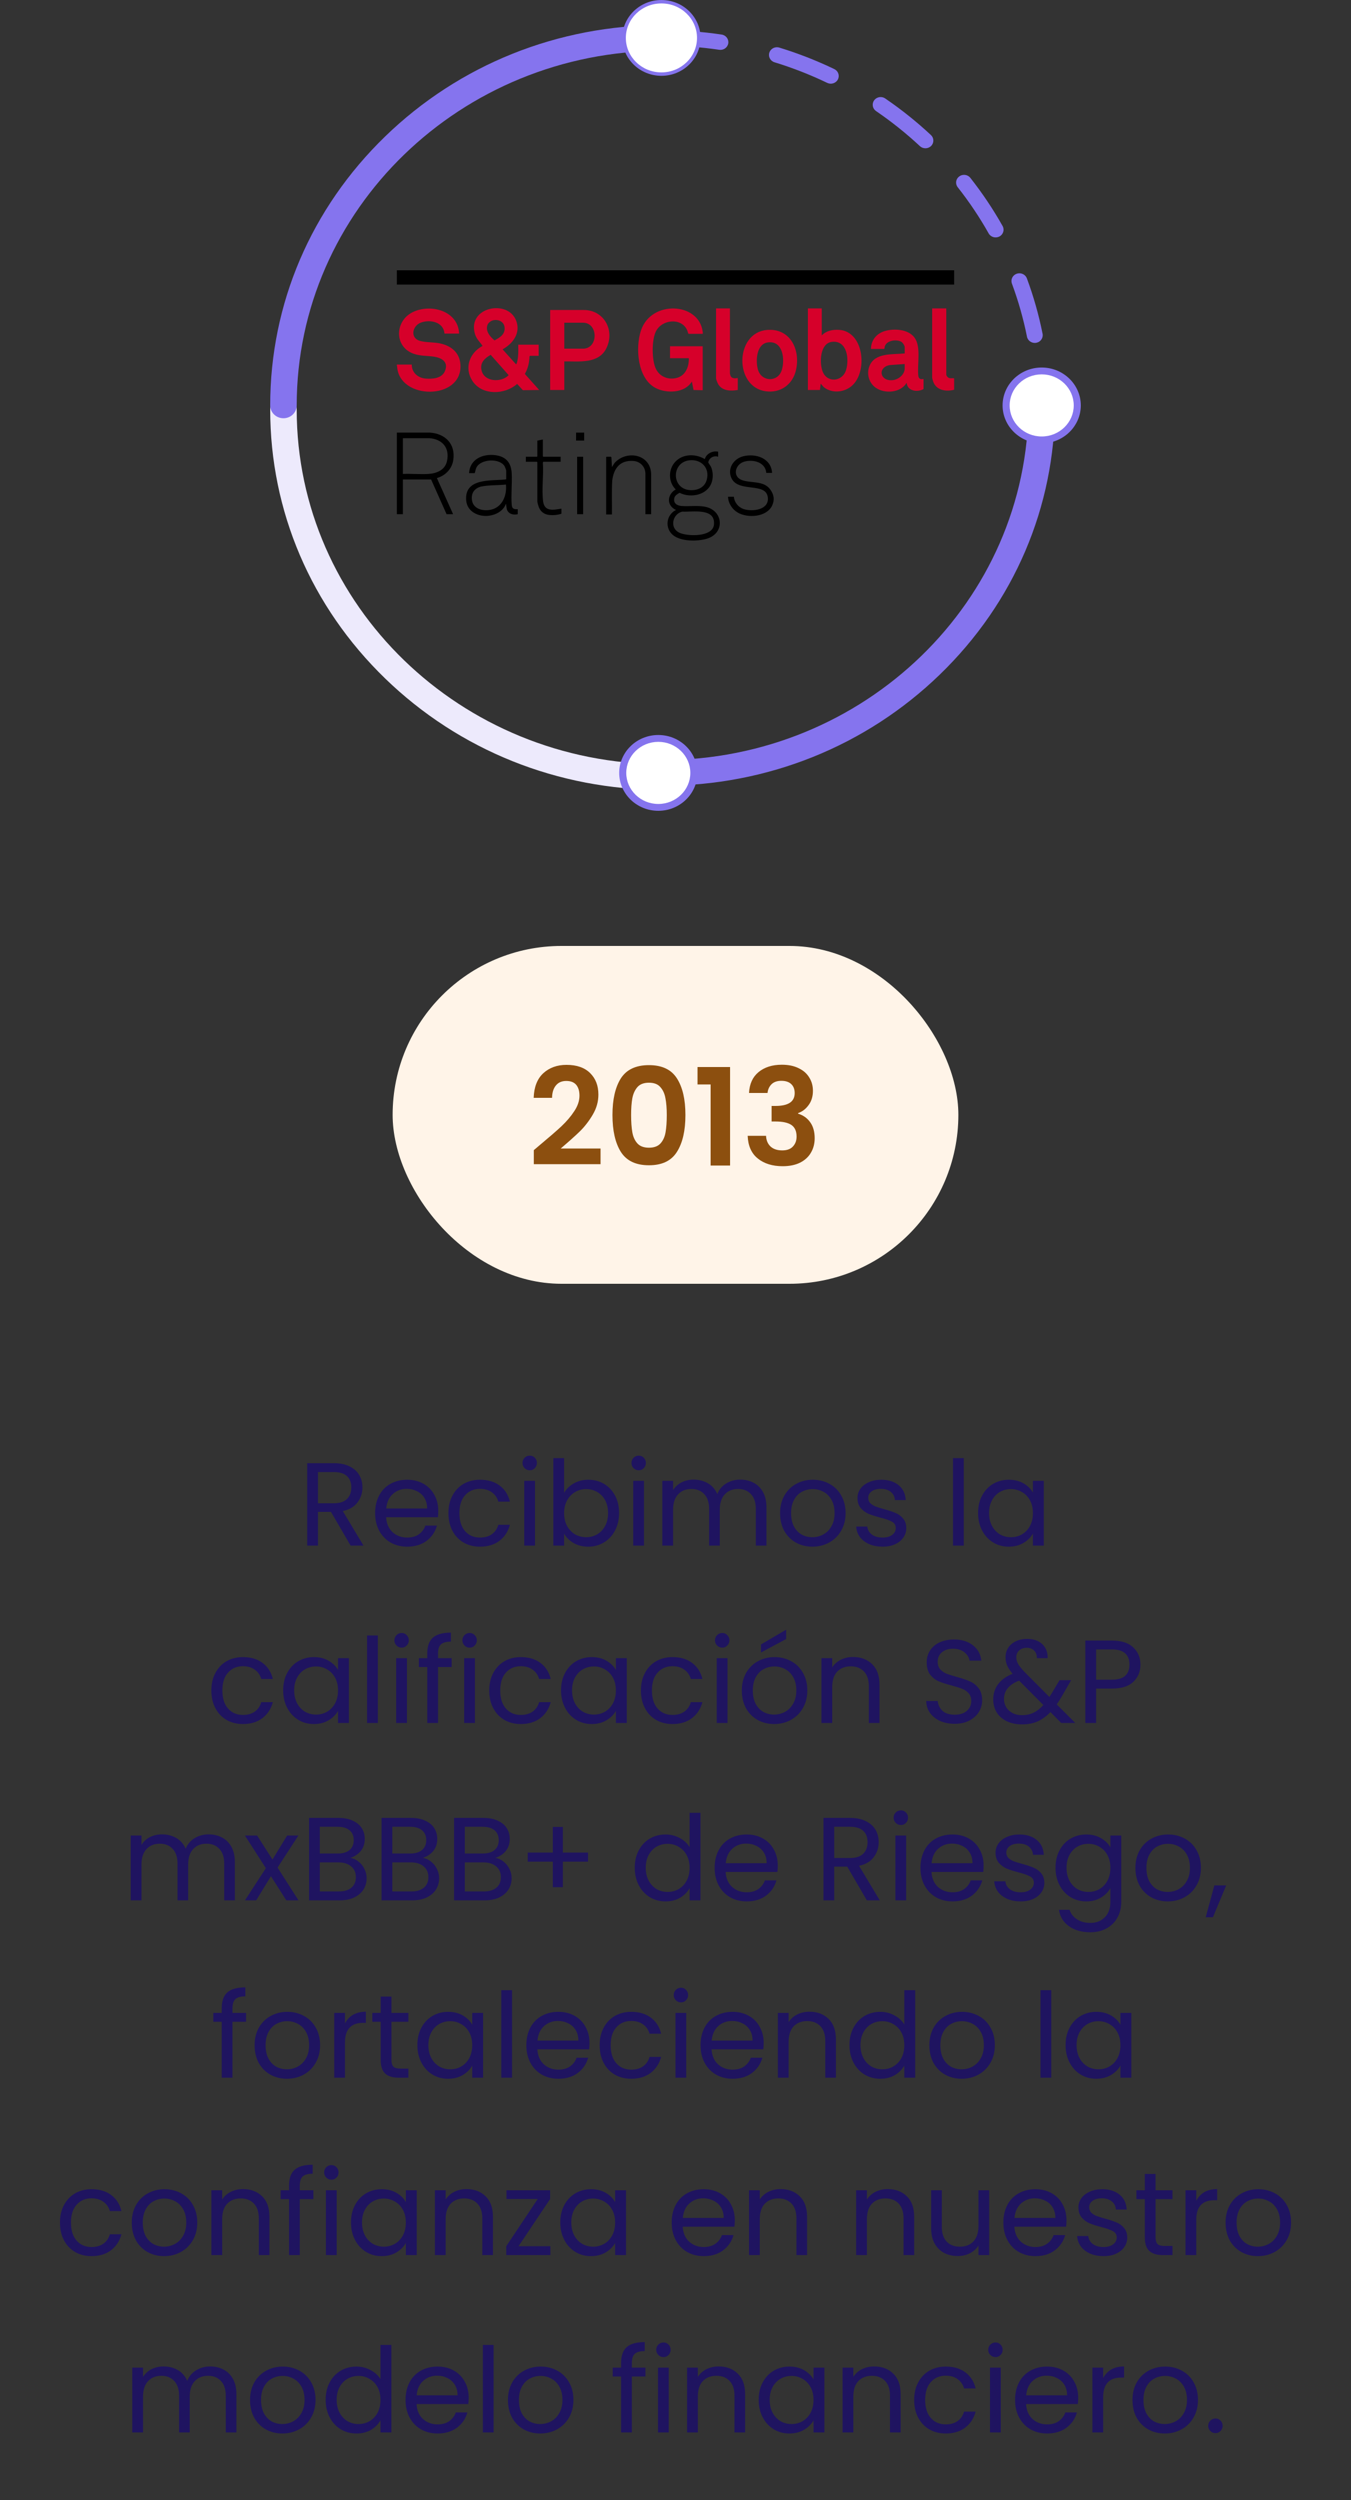<svg width="160" height="296" viewBox="0 0 160 296" fill="none" xmlns="http://www.w3.org/2000/svg">
<rect x="0" y="0" width="160" height="296" fill="#333333" stroke="none"/>
<path d="M123.369 46.482C124.236 46.482 124.939 47.162 124.939 48.002C124.939 60.032 120.105 71.339 111.329 79.845C102.55 88.351 90.882 93.035 78.47 93.035C77.603 93.035 76.9 92.354 76.9 91.514C76.9 90.674 77.603 89.994 78.47 89.994C102.362 89.994 121.799 71.156 121.799 48.002C121.799 47.162 122.502 46.482 123.369 46.482Z" fill="#8574EE"/>
<path d="M123.335 45.394C123.837 45.394 124.255 45.779 124.275 46.271C124.297 46.844 124.309 47.426 124.309 48.002C124.309 48.505 123.887 48.914 123.367 48.914C122.847 48.914 122.426 48.505 122.426 48.002C122.426 47.449 122.415 46.891 122.394 46.34C122.373 45.838 122.778 45.414 123.298 45.394C123.311 45.394 123.322 45.394 123.335 45.394ZM120.729 32.356C121.115 32.356 121.476 32.589 121.615 32.96C122.405 35.089 123.03 37.295 123.474 39.518C123.572 40.012 123.238 40.491 122.728 40.586C122.218 40.682 121.723 40.358 121.625 39.864C121.2 37.733 120.599 35.619 119.842 33.578C119.666 33.104 119.92 32.581 120.409 32.41C120.515 32.373 120.622 32.356 120.729 32.356ZM114.171 20.702C114.455 20.702 114.734 20.826 114.92 21.061C116.338 22.86 117.623 24.779 118.739 26.761C118.988 27.204 118.82 27.758 118.364 28C117.908 28.241 117.336 28.077 117.087 27.636C116.017 25.733 114.784 23.894 113.423 22.168C113.108 21.768 113.187 21.195 113.601 20.89C113.772 20.763 113.972 20.702 114.171 20.702ZM104.296 11.492C104.483 11.492 104.674 11.547 104.839 11.66C106.746 12.961 108.567 14.418 110.25 15.989C110.625 16.337 110.636 16.915 110.276 17.278C109.916 17.641 109.32 17.652 108.945 17.303C107.33 15.798 105.583 14.401 103.753 13.152C103.329 12.861 103.227 12.292 103.526 11.88C103.71 11.629 104.001 11.492 104.296 11.492ZM92.012 5.593C92.106 5.593 92.201 5.605 92.296 5.635C94.523 6.317 96.713 7.173 98.807 8.179C99.274 8.403 99.464 8.95 99.234 9.402C99.003 9.854 98.437 10.037 97.971 9.814C95.963 8.849 93.863 8.029 91.729 7.375C91.232 7.223 90.957 6.71 91.114 6.23C91.242 5.84 91.612 5.593 92.012 5.593ZM78.468 3.578C80.81 3.578 83.164 3.75 85.462 4.091C85.976 4.168 86.329 4.634 86.25 5.131C86.171 5.629 85.692 5.97 85.176 5.895C82.972 5.568 80.715 5.402 78.468 5.402C77.948 5.402 77.527 4.994 77.527 4.49C77.527 3.986 77.948 3.578 78.468 3.578Z" fill="#8574EE"/>
<path d="M78.47 93.521C79.336 93.521 80.038 92.84 80.038 92C80.038 91.16 79.336 90.48 78.47 90.48C54.577 90.48 35.139 71.642 35.139 48.489C35.139 47.648 34.437 46.968 33.57 46.968C32.703 46.968 32 47.648 32 48.489C32 60.517 36.835 71.825 45.611 80.331C54.388 88.837 66.057 93.521 78.47 93.521Z" fill="#EDEAFC"/>
<path d="M73.751 91.513C73.751 89.259 75.637 87.43 77.964 87.43C80.289 87.43 82.177 89.259 82.177 91.513C82.177 93.767 80.289 95.596 77.964 95.596C75.637 95.596 73.751 93.767 73.751 91.513Z" fill="white"/>
<path d="M77.963 95.19C80.055 95.19 81.757 93.539 81.757 91.512C81.757 89.484 80.055 87.834 77.963 87.834C75.871 87.834 74.169 89.484 74.169 91.512C74.169 93.539 75.871 95.19 77.963 95.19ZM77.963 87.023C80.517 87.023 82.595 89.037 82.595 91.512C82.595 93.987 80.517 96 77.963 96C75.409 96 73.331 93.987 73.331 91.512C73.331 89.037 75.409 87.023 77.963 87.023Z" fill="#8574EE"/>
<path d="M119.155 48.002C119.155 45.747 121.041 43.918 123.368 43.918C125.695 43.918 127.581 45.747 127.581 48.002C127.581 50.256 125.695 52.085 123.368 52.085C121.041 52.085 119.155 50.256 119.155 48.002Z" fill="white"/>
<path d="M123.369 51.68C125.462 51.68 127.164 50.03 127.164 48.002C127.164 45.974 125.462 44.324 123.369 44.324C121.276 44.324 119.574 45.974 119.574 48.002C119.574 50.03 121.276 51.68 123.369 51.68ZM123.369 43.514C125.923 43.514 128 45.527 128 48.002C128 50.477 125.923 52.49 123.369 52.49C120.816 52.49 118.737 50.477 118.737 48.002C118.737 45.527 120.816 43.514 123.369 43.514Z" fill="#8574EE"/>
<path d="M78.47 2.968C79.336 2.968 80.038 3.649 80.038 4.489C80.038 5.329 79.336 6.01 78.47 6.01C54.577 6.01 35.139 24.847 35.139 48.001C35.139 48.841 34.437 49.521 33.57 49.521C32.703 49.521 32 48.841 32 48.001C32 35.972 36.835 24.664 45.611 16.158C54.388 7.652 66.057 2.968 78.47 2.968Z" fill="#8574EE"/>
<path d="M78.333 8.166C80.424 8.166 82.126 6.516 82.126 4.488C82.126 2.461 80.424 0.81 78.333 0.81C76.24 0.81 74.538 2.461 74.538 4.488C74.538 6.516 76.24 8.166 78.333 8.166ZM78.333 8.04732e-06C80.886 8.26359e-06 82.964 2.013 82.964 4.488C82.964 6.963 80.886 8.977 78.333 8.977C75.778 8.977 73.7 6.963 73.7 4.488C73.7 2.013 75.778 7.83091e-06 78.333 8.04732e-06Z" fill="#8574EE"/>
<path d="M74.119 4.489C74.119 2.234 76.007 0.406 78.334 0.406C80.659 0.406 82.547 2.234 82.547 4.489C82.547 6.743 80.659 8.572 78.334 8.572C76.007 8.572 74.119 6.743 74.119 4.489Z" fill="white"/>
<g clip-path="url(#clip0_1220_32870)">
<path d="M113 32H47V33.693H113V32Z" fill="black"/>
<path d="M47 43.164H48.766C48.753 44.126 49.519 44.757 50.424 44.826C51.248 44.888 52.331 44.806 52.697 43.928C53.141 42.861 52.329 42.374 51.407 42.232C50.59 42.105 49.825 42.169 49.015 41.893C46.671 41.092 46.726 38.034 48.858 36.969C50.967 35.916 54.255 36.773 54.375 39.495H52.639C52.533 38.122 50.959 37.799 49.874 38.185C48.811 38.563 48.547 40.025 49.726 40.358C50.397 40.547 51.258 40.51 51.964 40.633C53.33 40.872 54.441 41.682 54.531 43.178C54.787 47.427 47.235 47.401 47.029 43.371L47 43.321V43.164Z" fill="#D6002A"/>
<path d="M47 51.223L50.921 51.222C52.726 51.342 53.965 52.559 53.685 54.461C53.528 55.519 52.745 56.321 51.74 56.602L53.662 60.882H52.888L51.059 56.774H47.713V60.882H47V51.223ZM47.713 56.115C48.705 56.071 49.747 56.174 50.733 56.115C51.7 56.057 52.699 55.659 52.934 54.61C53.291 53.021 52.378 51.981 50.828 51.881L47.713 51.882V56.116V56.115Z" fill="black"/>
<path d="M113 46.143C112.06 46.4 110.885 46.225 110.521 45.187C110.486 45.087 110.397 44.805 110.397 44.716V36.516H112.07V44.371C112.07 44.483 112.23 44.678 112.337 44.728C112.587 44.846 112.76 44.746 113 44.795V46.143Z" fill="#D6002A"/>
<path d="M61.377 40.812H63.794V42.129H62.756L62.71 42.208C62.682 42.936 62.529 43.647 62.157 44.273L63.857 46.174L61.926 46.2L61.244 45.458C59.792 46.745 57.116 46.858 55.961 45.118C54.947 43.591 55.595 41.784 57.133 40.968C57.145 40.923 57.121 40.916 57.103 40.89C56.751 40.378 56.404 40.124 56.225 39.457C55.397 36.355 60.085 35.422 61.105 37.906C61.715 39.394 60.769 40.67 59.52 41.361L61.114 43.132C61.228 43.131 61.334 42.386 61.346 42.27C61.397 41.784 61.385 41.299 61.378 40.812L61.377 40.812ZM58.488 37.904C58.179 37.949 57.818 38.195 57.72 38.505C57.487 39.233 58.057 39.884 58.568 40.305C59.09 40.017 59.686 39.7 59.758 39.031C59.842 38.243 59.224 37.796 58.488 37.904ZM58.109 42.011C57.42 42.413 56.845 42.909 57.017 43.798C57.265 45.083 58.938 45.283 59.899 44.694C59.96 44.657 60.238 44.46 60.229 44.406L58.109 42.011V42.011Z" fill="#D6002A"/>
<path d="M81.58 42.411H79.349V41H83.222V46.206L82.138 46.174L81.937 45.171C81.106 46.568 78.923 46.617 77.625 45.929C75.489 44.796 75.227 41.193 75.909 39.133C77.116 35.487 82.769 35.778 83.219 39.264C83.228 39.339 83.262 39.48 83.207 39.526H81.534C81.456 39.382 81.441 39.218 81.369 39.066C80.656 37.563 78.357 37.829 77.671 39.254C77.174 40.287 77.18 42.619 77.671 43.656C78.129 44.624 79.194 45.024 80.2 44.73C81.207 44.435 81.605 43.405 81.581 42.411L81.58 42.411Z" fill="#D6002A"/>
<path d="M66.831 42.788V46.174H65.158V36.704L69.11 36.703C71.485 36.686 72.849 39.051 71.836 41.189C70.923 43.117 68.585 42.767 66.831 42.788ZM66.831 41.282H69.046C70.886 41.282 70.876 38.209 69.046 38.209H66.831V41.282Z" fill="#D6002A"/>
<path d="M97.321 36.516V39.714C97.844 39.157 98.647 39.003 99.383 39.055C102.231 39.254 102.744 43.666 101.102 45.47C100.211 46.449 98.606 46.68 97.553 45.83L97.198 45.422L97.104 46.175H95.679V36.516H97.321ZM98.523 40.476C97.126 40.648 97.053 42.837 97.382 43.87C97.862 45.373 99.741 45.248 100.194 43.829C100.605 42.539 100.325 40.254 98.523 40.476Z" fill="#D6002A"/>
<path d="M109.375 46.065C108.668 46.476 107.457 46.314 107.376 45.328C106.656 46.513 104.802 46.656 103.726 45.917C102.908 45.356 102.6 44.268 102.968 43.344C103.616 41.716 105.745 41.996 107.144 41.846V41.11C107.144 40.919 106.918 40.57 106.75 40.473C106.168 40.136 104.992 40.293 104.779 41.037C104.75 41.138 104.783 41.247 104.711 41.313H103.146C103.164 40.266 103.81 39.489 104.789 39.197C105.892 38.868 107.557 38.969 108.303 39.968C109.118 41.059 108.603 43.175 108.758 44.493C108.796 44.818 109.015 44.963 109.329 44.864L109.374 44.904V46.064L109.375 46.065ZM107.144 43.101L105.362 43.227C103.902 43.503 104.193 45.173 105.73 45.01C106.405 44.938 107.143 44.355 107.143 43.618V43.101L107.144 43.101Z" fill="#D6002A"/>
<path d="M90.839 39.065C93.575 38.836 94.825 41.384 94.269 43.823C93.879 45.54 92.421 46.573 90.678 46.327C86.921 45.798 87.023 39.385 90.839 39.065ZM90.962 40.538C89.595 40.706 89.477 42.647 89.745 43.697C90.139 45.244 92.149 45.301 92.596 43.791C92.969 42.533 92.731 40.322 90.962 40.538Z" fill="#D6002A"/>
<path d="M85.051 53.481V54.077C84.637 53.926 84.12 54.121 83.942 54.539C83.919 54.591 83.872 54.717 83.886 54.768C83.906 54.843 84.145 55.144 84.209 55.289C84.436 55.796 84.468 56.46 84.322 56.993C83.88 58.609 81.837 59.026 80.485 58.349C80.257 58.462 79.947 58.661 79.874 58.921C79.695 59.565 80.155 59.868 80.727 59.911C81.609 59.978 82.523 59.836 83.415 59.982C85.655 60.348 85.941 63.11 83.718 63.783C82.612 64.117 80.641 64.13 79.707 63.359C78.695 62.525 78.903 60.94 80.062 60.38L79.848 60.268C78.888 59.662 79.105 58.462 80.031 57.95C79.224 57.178 79.132 55.859 79.758 54.945C80.593 53.728 82.279 53.64 83.47 54.359C83.665 53.69 84.398 53.343 85.051 53.481ZM81.698 54.494C79.52 54.694 79.493 57.779 81.605 58.02C82.509 58.123 83.426 57.77 83.695 56.829C84.094 55.437 83.077 54.367 81.698 54.494ZM80.798 60.576C79.634 60.855 79.282 62.505 80.433 63.062C81.401 63.531 84.409 63.609 84.555 62.12C84.754 60.084 82.026 60.646 80.798 60.576H80.798Z" fill="black"/>
<path d="M86.445 36.516V44.215C86.445 44.258 86.507 44.485 86.532 44.534C86.684 44.838 87.092 44.81 87.375 44.763V46.174C86.574 46.312 85.624 46.306 85.106 45.57C85 45.42 84.803 44.951 84.803 44.779V36.516H86.445Z" fill="#D6002A"/>
<path d="M61.316 60.286V60.882C60.779 61.002 60.213 60.867 60.023 60.293L59.921 59.628C59.631 60.489 58.739 60.964 57.888 61.066C56.678 61.211 55.316 60.601 55.21 59.237C55.004 56.59 58.089 56.945 59.813 56.774C59.861 56.77 59.905 56.75 59.952 56.742V55.755C59.952 55.661 59.832 55.334 59.78 55.239C59.222 54.214 56.93 54.312 56.414 55.373C56.311 55.586 56.301 55.816 56.218 56.021H55.552C55.639 54.373 57.17 53.709 58.635 53.889C59.923 54.048 60.543 54.774 60.604 56.067C60.661 57.271 60.51 58.583 60.602 59.77C60.639 60.247 60.877 60.314 61.316 60.286ZM59.921 57.37C58.936 57.474 57.926 57.419 56.954 57.612C56.168 57.832 55.776 58.403 55.897 59.232C56.069 60.422 57.573 60.614 58.495 60.239C59.614 59.784 60.031 58.507 59.921 57.369V57.37Z" fill="black"/>
<path d="M91.434 55.99H90.752C90.645 54.712 89.19 54.361 88.15 54.657C87.052 54.971 86.712 56.41 87.854 56.837C88.934 57.241 90.453 56.864 91.23 57.968C91.653 58.57 91.769 59.151 91.449 59.846C90.808 61.239 88.546 61.377 87.365 60.688C86.729 60.316 86.227 59.571 86.228 58.812H86.91C86.964 59.479 87.438 60.058 88.058 60.269C89.085 60.618 91.108 60.386 90.935 58.894C90.721 57.044 87.47 58.368 86.635 56.629C86.091 55.495 86.879 54.325 87.995 54.03C89.466 53.641 91.343 54.239 91.434 55.99V55.99Z" fill="black"/>
<path d="M77.118 60.882H76.437V56.1C76.437 55.274 75.83 54.641 75.028 54.578C73.456 54.453 72.678 55.433 72.505 56.919C72.429 58.246 72.49 59.583 72.471 60.913H71.789V54.124L71.835 54.077H72.362L72.409 54.155L72.471 55.3L72.796 54.798C74.246 53.237 77.098 53.776 77.118 56.194V60.882V60.882Z" fill="black"/>
<path d="M64.29 52.039V54.03L64.337 54.077H66.397V54.673H64.337L64.289 54.781C64.401 56.245 64.128 57.955 64.325 59.389C64.494 60.623 65.58 60.368 66.49 60.223V60.803C66.477 60.824 66.46 60.836 66.437 60.844C66.301 60.893 65.913 60.965 65.763 60.977C64.878 61.046 64.132 60.9 63.793 59.989C63.751 59.875 63.639 59.494 63.639 59.392V54.72L63.593 54.673H62.276V54.077H63.593L63.639 54.03V52.164L64.29 52.039H64.29Z" fill="black"/>
<path d="M69.062 54.077H68.349V60.882H69.062V54.077Z" fill="black"/>
<path d="M69.186 51.223H68.225V52.164H69.186V51.223Z" fill="black"/>
</g>
<rect x="46.5" y="112" width="67" height="40" rx="20" fill="#FFF4E8"/>
<path d="M64.052 135.472C65.076 134.619 65.892 133.91 66.5 133.344C67.108 132.768 67.615 132.171 68.02 131.552C68.425 130.934 68.628 130.326 68.628 129.728C68.628 129.184 68.5 128.758 68.244 128.448C67.988 128.139 67.593 127.984 67.06 127.984C66.527 127.984 66.116 128.166 65.828 128.528C65.54 128.88 65.391 129.366 65.38 129.984H63.204C63.247 128.704 63.625 127.734 64.34 127.072C65.065 126.411 65.983 126.08 67.092 126.08C68.308 126.08 69.241 126.406 69.892 127.056C70.543 127.696 70.868 128.544 70.868 129.6C70.868 130.432 70.644 131.227 70.196 131.984C69.748 132.742 69.236 133.403 68.66 133.968C68.084 134.523 67.332 135.195 66.404 135.984H71.124V137.84H63.22V136.176L64.052 135.472ZM72.535 132.016C72.535 130.171 72.866 128.726 73.528 127.68C74.2 126.635 75.309 126.112 76.856 126.112C78.402 126.112 79.506 126.635 80.168 127.68C80.84 128.726 81.175 130.171 81.175 132.016C81.175 133.872 80.84 135.328 80.168 136.384C79.506 137.44 78.402 137.968 76.856 137.968C75.309 137.968 74.2 137.44 73.528 136.384C72.866 135.328 72.535 133.872 72.535 132.016ZM78.968 132.016C78.968 131.227 78.914 130.566 78.808 130.032C78.712 129.488 78.509 129.046 78.2 128.704C77.901 128.363 77.453 128.192 76.856 128.192C76.258 128.192 75.805 128.363 75.496 128.704C75.197 129.046 74.994 129.488 74.888 130.032C74.791 130.566 74.743 131.227 74.743 132.016C74.743 132.827 74.791 133.51 74.888 134.064C74.984 134.608 75.186 135.051 75.496 135.392C75.805 135.723 76.258 135.888 76.856 135.888C77.453 135.888 77.906 135.723 78.216 135.392C78.525 135.051 78.728 134.608 78.823 134.064C78.919 133.51 78.968 132.827 78.968 132.016ZM82.607 128.4V126.336H86.463V138H84.159V128.4H82.607ZM88.708 129.408C88.761 128.342 89.135 127.52 89.828 126.944C90.532 126.358 91.455 126.064 92.596 126.064C93.375 126.064 94.041 126.203 94.596 126.48C95.151 126.747 95.567 127.115 95.844 127.584C96.132 128.043 96.276 128.566 96.276 129.152C96.276 129.824 96.1 130.395 95.748 130.864C95.407 131.323 94.996 131.632 94.516 131.792V131.856C95.135 132.048 95.615 132.39 95.956 132.88C96.308 133.371 96.484 134 96.484 134.768C96.484 135.408 96.335 135.979 96.036 136.48C95.748 136.982 95.316 137.376 94.74 137.664C94.175 137.942 93.492 138.08 92.692 138.08C91.487 138.08 90.505 137.776 89.748 137.168C88.991 136.56 88.591 135.664 88.548 134.48H90.724C90.746 135.003 90.921 135.424 91.252 135.744C91.594 136.054 92.058 136.208 92.644 136.208C93.188 136.208 93.604 136.059 93.892 135.76C94.191 135.451 94.34 135.056 94.34 134.576C94.34 133.936 94.138 133.478 93.732 133.2C93.327 132.923 92.698 132.784 91.844 132.784H91.38V130.944H91.844C93.359 130.944 94.116 130.438 94.116 129.424C94.116 128.966 93.978 128.608 93.7 128.352C93.433 128.096 93.044 127.968 92.532 127.968C92.031 127.968 91.641 128.107 91.364 128.384C91.097 128.651 90.943 128.992 90.9 129.408H88.708Z" fill="#8C4F0F"/>
<path d="M41.523 183L39.199 179.01H37.659V183H36.385V173.242H39.535C40.272 173.242 40.893 173.368 41.397 173.62C41.91 173.872 42.293 174.213 42.545 174.642C42.797 175.072 42.923 175.562 42.923 176.112C42.923 176.784 42.727 177.377 42.335 177.89C41.952 178.404 41.373 178.744 40.599 178.912L43.049 183H41.523ZM37.659 177.988H39.535C40.225 177.988 40.743 177.82 41.089 177.484C41.434 177.139 41.607 176.682 41.607 176.112C41.607 175.534 41.434 175.086 41.089 174.768C40.753 174.451 40.235 174.292 39.535 174.292H37.659V177.988ZM51.902 178.87C51.902 179.113 51.888 179.37 51.86 179.64H45.728C45.775 180.396 46.032 180.989 46.498 181.418C46.974 181.838 47.548 182.048 48.22 182.048C48.771 182.048 49.228 181.922 49.592 181.67C49.966 181.409 50.227 181.064 50.376 180.634H51.748C51.543 181.372 51.132 181.974 50.516 182.44C49.9 182.898 49.135 183.126 48.22 183.126C47.492 183.126 46.839 182.963 46.26 182.636C45.691 182.31 45.243 181.848 44.916 181.25C44.59 180.644 44.426 179.944 44.426 179.15C44.426 178.357 44.585 177.662 44.902 177.064C45.22 176.467 45.663 176.01 46.232 175.692C46.811 175.366 47.474 175.202 48.22 175.202C48.948 175.202 49.592 175.361 50.152 175.678C50.712 175.996 51.142 176.434 51.44 176.994C51.748 177.545 51.902 178.17 51.902 178.87ZM50.586 178.604C50.586 178.119 50.479 177.704 50.264 177.358C50.05 177.004 49.756 176.738 49.382 176.56C49.018 176.374 48.612 176.28 48.164 176.28C47.52 176.28 46.97 176.486 46.512 176.896C46.064 177.307 45.808 177.876 45.742 178.604H50.586ZM53.108 179.15C53.108 178.357 53.267 177.666 53.584 177.078C53.901 176.481 54.34 176.019 54.9 175.692C55.469 175.366 56.118 175.202 56.846 175.202C57.788 175.202 58.563 175.431 59.17 175.888C59.786 176.346 60.192 176.98 60.388 177.792H59.016C58.885 177.326 58.629 176.957 58.246 176.686C57.873 176.416 57.406 176.28 56.846 176.28C56.118 176.28 55.53 176.532 55.082 177.036C54.634 177.531 54.41 178.236 54.41 179.15C54.41 180.074 54.634 180.788 55.082 181.292C55.53 181.796 56.118 182.048 56.846 182.048C57.406 182.048 57.873 181.918 58.246 181.656C58.619 181.395 58.876 181.022 59.016 180.536H60.388C60.182 181.32 59.772 181.95 59.156 182.426C58.54 182.893 57.77 183.126 56.846 183.126C56.118 183.126 55.469 182.963 54.9 182.636C54.34 182.31 53.901 181.848 53.584 181.25C53.267 180.653 53.108 179.953 53.108 179.15ZM62.746 174.082C62.503 174.082 62.298 173.998 62.13 173.83C61.962 173.662 61.878 173.457 61.878 173.214C61.878 172.972 61.962 172.766 62.13 172.598C62.298 172.43 62.503 172.346 62.746 172.346C62.979 172.346 63.175 172.43 63.334 172.598C63.502 172.766 63.586 172.972 63.586 173.214C63.586 173.457 63.502 173.662 63.334 173.83C63.175 173.998 62.979 174.082 62.746 174.082ZM63.362 175.328V183H62.088V175.328H63.362ZM66.807 176.756C67.068 176.299 67.451 175.926 67.955 175.636C68.459 175.347 69.033 175.202 69.677 175.202C70.368 175.202 70.988 175.366 71.539 175.692C72.09 176.019 72.524 176.481 72.841 177.078C73.158 177.666 73.317 178.352 73.317 179.136C73.317 179.911 73.158 180.602 72.841 181.208C72.524 181.815 72.085 182.286 71.525 182.622C70.974 182.958 70.358 183.126 69.677 183.126C69.014 183.126 68.431 182.982 67.927 182.692C67.432 182.403 67.059 182.034 66.807 181.586V183H65.533V172.64H66.807V176.756ZM72.015 179.136C72.015 178.558 71.898 178.054 71.665 177.624C71.432 177.195 71.114 176.868 70.713 176.644C70.321 176.42 69.887 176.308 69.411 176.308C68.944 176.308 68.51 176.425 68.109 176.658C67.717 176.882 67.4 177.214 67.157 177.652C66.924 178.082 66.807 178.581 66.807 179.15C66.807 179.729 66.924 180.238 67.157 180.676C67.4 181.106 67.717 181.437 68.109 181.67C68.51 181.894 68.944 182.006 69.411 182.006C69.887 182.006 70.321 181.894 70.713 181.67C71.114 181.437 71.432 181.106 71.665 180.676C71.898 180.238 72.015 179.724 72.015 179.136ZM75.652 174.082C75.409 174.082 75.204 173.998 75.036 173.83C74.868 173.662 74.784 173.457 74.784 173.214C74.784 172.972 74.868 172.766 75.036 172.598C75.204 172.43 75.409 172.346 75.652 172.346C75.885 172.346 76.081 172.43 76.24 172.598C76.408 172.766 76.492 172.972 76.492 173.214C76.492 173.457 76.408 173.662 76.24 173.83C76.081 173.998 75.885 174.082 75.652 174.082ZM76.268 175.328V183H74.994V175.328H76.268ZM87.665 175.188C88.263 175.188 88.795 175.314 89.261 175.566C89.728 175.809 90.097 176.178 90.367 176.672C90.638 177.167 90.773 177.769 90.773 178.478V183H89.513V178.66C89.513 177.895 89.322 177.312 88.939 176.91C88.566 176.5 88.057 176.294 87.413 176.294C86.751 176.294 86.223 176.509 85.831 176.938C85.439 177.358 85.243 177.97 85.243 178.772V183H83.983V178.66C83.983 177.895 83.792 177.312 83.409 176.91C83.036 176.5 82.527 176.294 81.883 176.294C81.221 176.294 80.693 176.509 80.301 176.938C79.909 177.358 79.713 177.97 79.713 178.772V183H78.439V175.328H79.713V176.434C79.965 176.033 80.301 175.725 80.721 175.51C81.151 175.296 81.622 175.188 82.135 175.188C82.779 175.188 83.349 175.333 83.843 175.622C84.338 175.912 84.707 176.336 84.949 176.896C85.164 176.355 85.519 175.935 86.013 175.636C86.508 175.338 87.059 175.188 87.665 175.188ZM96.209 183.126C95.49 183.126 94.837 182.963 94.249 182.636C93.671 182.31 93.213 181.848 92.877 181.25C92.55 180.644 92.387 179.944 92.387 179.15C92.387 178.366 92.555 177.676 92.891 177.078C93.237 176.472 93.703 176.01 94.291 175.692C94.879 175.366 95.537 175.202 96.265 175.202C96.993 175.202 97.651 175.366 98.239 175.692C98.827 176.01 99.289 176.467 99.625 177.064C99.971 177.662 100.143 178.357 100.143 179.15C100.143 179.944 99.966 180.644 99.611 181.25C99.266 181.848 98.794 182.31 98.197 182.636C97.6 182.963 96.937 183.126 96.209 183.126ZM96.209 182.006C96.666 182.006 97.096 181.899 97.497 181.684C97.898 181.47 98.221 181.148 98.463 180.718C98.715 180.289 98.841 179.766 98.841 179.15C98.841 178.534 98.72 178.012 98.477 177.582C98.234 177.153 97.917 176.836 97.525 176.63C97.133 176.416 96.709 176.308 96.251 176.308C95.784 176.308 95.355 176.416 94.963 176.63C94.581 176.836 94.272 177.153 94.039 177.582C93.806 178.012 93.689 178.534 93.689 179.15C93.689 179.776 93.801 180.303 94.025 180.732C94.258 181.162 94.567 181.484 94.949 181.698C95.332 181.904 95.752 182.006 96.209 182.006ZM104.534 183.126C103.946 183.126 103.419 183.028 102.952 182.832C102.486 182.627 102.117 182.347 101.846 181.992C101.576 181.628 101.426 181.213 101.398 180.746H102.714C102.752 181.129 102.929 181.442 103.246 181.684C103.573 181.927 103.998 182.048 104.52 182.048C105.006 182.048 105.388 181.941 105.668 181.726C105.948 181.512 106.088 181.241 106.088 180.914C106.088 180.578 105.939 180.331 105.64 180.172C105.342 180.004 104.88 179.841 104.254 179.682C103.685 179.533 103.218 179.384 102.854 179.234C102.5 179.076 102.192 178.847 101.93 178.548C101.678 178.24 101.552 177.839 101.552 177.344C101.552 176.952 101.669 176.593 101.902 176.266C102.136 175.94 102.467 175.683 102.896 175.496C103.326 175.3 103.816 175.202 104.366 175.202C105.216 175.202 105.902 175.417 106.424 175.846C106.947 176.276 107.227 176.864 107.264 177.61H105.99C105.962 177.209 105.799 176.887 105.5 176.644C105.211 176.402 104.819 176.28 104.324 176.28C103.867 176.28 103.503 176.378 103.232 176.574C102.962 176.77 102.826 177.027 102.826 177.344C102.826 177.596 102.906 177.806 103.064 177.974C103.232 178.133 103.438 178.264 103.68 178.366C103.932 178.46 104.278 178.567 104.716 178.688C105.267 178.838 105.715 178.987 106.06 179.136C106.406 179.276 106.7 179.491 106.942 179.78C107.194 180.07 107.325 180.448 107.334 180.914C107.334 181.334 107.218 181.712 106.984 182.048C106.751 182.384 106.42 182.65 105.99 182.846C105.57 183.033 105.085 183.126 104.534 183.126ZM114.139 172.64V183H112.865V172.64H114.139ZM115.834 179.136C115.834 178.352 115.993 177.666 116.31 177.078C116.628 176.481 117.062 176.019 117.612 175.692C118.172 175.366 118.793 175.202 119.474 175.202C120.146 175.202 120.73 175.347 121.224 175.636C121.719 175.926 122.088 176.29 122.33 176.728V175.328H123.618V183H122.33V181.572C122.078 182.02 121.7 182.394 121.196 182.692C120.702 182.982 120.123 183.126 119.46 183.126C118.779 183.126 118.163 182.958 117.612 182.622C117.062 182.286 116.628 181.815 116.31 181.208C115.993 180.602 115.834 179.911 115.834 179.136ZM122.33 179.15C122.33 178.572 122.214 178.068 121.98 177.638C121.747 177.209 121.43 176.882 121.028 176.658C120.636 176.425 120.202 176.308 119.726 176.308C119.25 176.308 118.816 176.42 118.424 176.644C118.032 176.868 117.72 177.195 117.486 177.624C117.253 178.054 117.136 178.558 117.136 179.136C117.136 179.724 117.253 180.238 117.486 180.676C117.72 181.106 118.032 181.437 118.424 181.67C118.816 181.894 119.25 182.006 119.726 182.006C120.202 182.006 120.636 181.894 121.028 181.67C121.43 181.437 121.747 181.106 121.98 180.676C122.214 180.238 122.33 179.729 122.33 179.15ZM25.033 200.15C25.033 199.357 25.191 198.666 25.509 198.078C25.826 197.481 26.265 197.019 26.825 196.692C27.394 196.366 28.043 196.202 28.771 196.202C29.713 196.202 30.488 196.431 31.095 196.888C31.711 197.346 32.117 197.98 32.313 198.792H30.941C30.81 198.326 30.553 197.957 30.171 197.686C29.797 197.416 29.331 197.28 28.771 197.28C28.043 197.28 27.455 197.532 27.007 198.036C26.559 198.531 26.335 199.236 26.335 200.15C26.335 201.074 26.559 201.788 27.007 202.292C27.455 202.796 28.043 203.048 28.771 203.048C29.331 203.048 29.797 202.918 30.171 202.656C30.544 202.395 30.801 202.022 30.941 201.536H32.313C32.107 202.32 31.697 202.95 31.081 203.426C30.465 203.893 29.695 204.126 28.771 204.126C28.043 204.126 27.394 203.963 26.825 203.636C26.265 203.31 25.826 202.848 25.509 202.25C25.191 201.653 25.033 200.953 25.033 200.15ZM33.537 200.136C33.537 199.352 33.695 198.666 34.013 198.078C34.33 197.481 34.764 197.019 35.315 196.692C35.875 196.366 36.495 196.202 37.177 196.202C37.849 196.202 38.432 196.347 38.927 196.636C39.421 196.926 39.79 197.29 40.033 197.728V196.328H41.321V204H40.033V202.572C39.781 203.02 39.403 203.394 38.899 203.692C38.404 203.982 37.825 204.126 37.163 204.126C36.481 204.126 35.865 203.958 35.315 203.622C34.764 203.286 34.33 202.815 34.013 202.208C33.695 201.602 33.537 200.911 33.537 200.136ZM40.033 200.15C40.033 199.572 39.916 199.068 39.683 198.638C39.449 198.209 39.132 197.882 38.731 197.658C38.339 197.425 37.905 197.308 37.429 197.308C36.953 197.308 36.519 197.42 36.127 197.644C35.735 197.868 35.422 198.195 35.189 198.624C34.955 199.054 34.839 199.558 34.839 200.136C34.839 200.724 34.955 201.238 35.189 201.676C35.422 202.106 35.735 202.437 36.127 202.67C36.519 202.894 36.953 203.006 37.429 203.006C37.905 203.006 38.339 202.894 38.731 202.67C39.132 202.437 39.449 202.106 39.683 201.676C39.916 201.238 40.033 200.729 40.033 200.15ZM44.748 193.64V204H43.474V193.64H44.748ZM47.577 195.082C47.334 195.082 47.129 194.998 46.961 194.83C46.793 194.662 46.709 194.457 46.709 194.214C46.709 193.972 46.793 193.766 46.961 193.598C47.129 193.43 47.334 193.346 47.577 193.346C47.81 193.346 48.006 193.43 48.165 193.598C48.333 193.766 48.417 193.972 48.417 194.214C48.417 194.457 48.333 194.662 48.165 194.83C48.006 194.998 47.81 195.082 47.577 195.082ZM48.193 196.328V204H46.919V196.328H48.193ZM53.486 197.378H51.876V204H50.602V197.378H49.608V196.328H50.602V195.782C50.602 194.924 50.822 194.298 51.26 193.906C51.708 193.505 52.422 193.304 53.402 193.304V194.368C52.842 194.368 52.446 194.48 52.212 194.704C51.988 194.919 51.876 195.278 51.876 195.782V196.328H53.486V197.378ZM55.63 195.082C55.387 195.082 55.182 194.998 55.014 194.83C54.846 194.662 54.762 194.457 54.762 194.214C54.762 193.972 54.846 193.766 55.014 193.598C55.182 193.43 55.387 193.346 55.63 193.346C55.863 193.346 56.059 193.43 56.218 193.598C56.386 193.766 56.47 193.972 56.47 194.214C56.47 194.457 56.386 194.662 56.218 194.83C56.059 194.998 55.863 195.082 55.63 195.082ZM56.246 196.328V204H54.972V196.328H56.246ZM57.941 200.15C57.941 199.357 58.099 198.666 58.417 198.078C58.734 197.481 59.173 197.019 59.733 196.692C60.302 196.366 60.951 196.202 61.679 196.202C62.621 196.202 63.396 196.431 64.003 196.888C64.619 197.346 65.025 197.98 65.221 198.792H63.849C63.718 198.326 63.462 197.957 63.079 197.686C62.706 197.416 62.239 197.28 61.679 197.28C60.951 197.28 60.363 197.532 59.915 198.036C59.467 198.531 59.243 199.236 59.243 200.15C59.243 201.074 59.467 201.788 59.915 202.292C60.363 202.796 60.951 203.048 61.679 203.048C62.239 203.048 62.706 202.918 63.079 202.656C63.452 202.395 63.709 202.022 63.849 201.536H65.221C65.016 202.32 64.605 202.95 63.989 203.426C63.373 203.893 62.603 204.126 61.679 204.126C60.951 204.126 60.302 203.963 59.733 203.636C59.173 203.31 58.734 202.848 58.417 202.25C58.099 201.653 57.941 200.953 57.941 200.15ZM66.445 200.136C66.445 199.352 66.603 198.666 66.921 198.078C67.238 197.481 67.672 197.019 68.223 196.692C68.783 196.366 69.403 196.202 70.085 196.202C70.757 196.202 71.34 196.347 71.835 196.636C72.329 196.926 72.698 197.29 72.941 197.728V196.328H74.229V204H72.941V202.572C72.689 203.02 72.311 203.394 71.807 203.692C71.312 203.982 70.733 204.126 70.071 204.126C69.389 204.126 68.773 203.958 68.223 203.622C67.672 203.286 67.238 202.815 66.921 202.208C66.603 201.602 66.445 200.911 66.445 200.136ZM72.941 200.15C72.941 199.572 72.824 199.068 72.591 198.638C72.357 198.209 72.04 197.882 71.639 197.658C71.247 197.425 70.813 197.308 70.337 197.308C69.861 197.308 69.427 197.42 69.035 197.644C68.643 197.868 68.33 198.195 68.097 198.624C67.863 199.054 67.747 199.558 67.747 200.136C67.747 200.724 67.863 201.238 68.097 201.676C68.33 202.106 68.643 202.437 69.035 202.67C69.427 202.894 69.861 203.006 70.337 203.006C70.813 203.006 71.247 202.894 71.639 202.67C72.04 202.437 72.357 202.106 72.591 201.676C72.824 201.238 72.941 200.729 72.941 200.15ZM75.906 200.15C75.906 199.357 76.064 198.666 76.382 198.078C76.699 197.481 77.138 197.019 77.698 196.692C78.267 196.366 78.916 196.202 79.644 196.202C80.586 196.202 81.361 196.431 81.968 196.888C82.584 197.346 82.99 197.98 83.186 198.792H81.814C81.683 198.326 81.426 197.957 81.044 197.686C80.67 197.416 80.204 197.28 79.644 197.28C78.916 197.28 78.328 197.532 77.88 198.036C77.432 198.531 77.208 199.236 77.208 200.15C77.208 201.074 77.432 201.788 77.88 202.292C78.328 202.796 78.916 203.048 79.644 203.048C80.204 203.048 80.67 202.918 81.044 202.656C81.417 202.395 81.674 202.022 81.814 201.536H83.186C82.98 202.32 82.57 202.95 81.954 203.426C81.338 203.893 80.568 204.126 79.644 204.126C78.916 204.126 78.267 203.963 77.698 203.636C77.138 203.31 76.699 202.848 76.382 202.25C76.064 201.653 75.906 200.953 75.906 200.15ZM85.544 195.082C85.301 195.082 85.096 194.998 84.928 194.83C84.76 194.662 84.676 194.457 84.676 194.214C84.676 193.972 84.76 193.766 84.928 193.598C85.096 193.43 85.301 193.346 85.544 193.346C85.777 193.346 85.973 193.43 86.132 193.598C86.3 193.766 86.384 193.972 86.384 194.214C86.384 194.457 86.3 194.662 86.132 194.83C85.973 194.998 85.777 195.082 85.544 195.082ZM86.16 196.328V204H84.886V196.328H86.16ZM91.677 204.126C90.958 204.126 90.305 203.963 89.717 203.636C89.138 203.31 88.681 202.848 88.345 202.25C88.018 201.644 87.855 200.944 87.855 200.15C87.855 199.366 88.023 198.676 88.359 198.078C88.704 197.472 89.171 197.01 89.759 196.692C90.347 196.366 91.005 196.202 91.733 196.202C92.461 196.202 93.119 196.366 93.707 196.692C94.295 197.01 94.757 197.467 95.093 198.064C95.438 198.662 95.611 199.357 95.611 200.15C95.611 200.944 95.434 201.644 95.079 202.25C94.734 202.848 94.262 203.31 93.665 203.636C93.068 203.963 92.405 204.126 91.677 204.126ZM91.677 203.006C92.134 203.006 92.564 202.899 92.965 202.684C93.366 202.47 93.688 202.148 93.931 201.718C94.183 201.289 94.309 200.766 94.309 200.15C94.309 199.534 94.188 199.012 93.945 198.582C93.702 198.153 93.385 197.836 92.993 197.63C92.601 197.416 92.176 197.308 91.719 197.308C91.252 197.308 90.823 197.416 90.431 197.63C90.048 197.836 89.74 198.153 89.507 198.582C89.274 199.012 89.157 199.534 89.157 200.15C89.157 200.776 89.269 201.303 89.493 201.732C89.726 202.162 90.034 202.484 90.417 202.698C90.8 202.904 91.22 203.006 91.677 203.006ZM93.105 194.06L90.123 195.656V194.704L93.105 192.954V194.06ZM101.024 196.188C101.957 196.188 102.713 196.473 103.292 197.042C103.871 197.602 104.16 198.414 104.16 199.478V204H102.9V199.66C102.9 198.895 102.709 198.312 102.326 197.91C101.943 197.5 101.421 197.294 100.758 197.294C100.086 197.294 99.549 197.504 99.148 197.924C98.756 198.344 98.56 198.956 98.56 199.758V204H97.286V196.328H98.56V197.42C98.812 197.028 99.153 196.725 99.582 196.51C100.021 196.296 100.501 196.188 101.024 196.188ZM113.068 204.098C112.424 204.098 111.845 203.986 111.332 203.762C110.828 203.529 110.431 203.212 110.142 202.81C109.852 202.4 109.703 201.928 109.694 201.396H111.052C111.098 201.854 111.285 202.241 111.612 202.558C111.948 202.866 112.433 203.02 113.068 203.02C113.674 203.02 114.15 202.871 114.496 202.572C114.85 202.264 115.028 201.872 115.028 201.396C115.028 201.023 114.925 200.72 114.72 200.486C114.514 200.253 114.258 200.076 113.95 199.954C113.642 199.833 113.226 199.702 112.704 199.562C112.06 199.394 111.542 199.226 111.15 199.058C110.767 198.89 110.436 198.629 110.156 198.274C109.885 197.91 109.75 197.425 109.75 196.818C109.75 196.286 109.885 195.815 110.156 195.404C110.426 194.994 110.804 194.676 111.29 194.452C111.784 194.228 112.349 194.116 112.984 194.116C113.898 194.116 114.645 194.345 115.224 194.802C115.812 195.26 116.143 195.866 116.218 196.622H114.818C114.771 196.249 114.575 195.922 114.23 195.642C113.884 195.353 113.427 195.208 112.858 195.208C112.326 195.208 111.892 195.348 111.556 195.628C111.22 195.899 111.052 196.282 111.052 196.776C111.052 197.131 111.15 197.42 111.346 197.644C111.551 197.868 111.798 198.041 112.088 198.162C112.386 198.274 112.802 198.405 113.334 198.554C113.978 198.732 114.496 198.909 114.888 199.086C115.28 199.254 115.616 199.52 115.896 199.884C116.176 200.239 116.316 200.724 116.316 201.34C116.316 201.816 116.19 202.264 115.938 202.684C115.686 203.104 115.312 203.445 114.818 203.706C114.323 203.968 113.74 204.098 113.068 204.098ZM125.68 204L124.406 202.712C123.93 203.207 123.422 203.576 122.88 203.818C122.339 204.052 121.728 204.168 121.046 204.168C120.374 204.168 119.777 204.047 119.254 203.804C118.741 203.562 118.34 203.216 118.05 202.768C117.77 202.32 117.63 201.798 117.63 201.2C117.63 200.519 117.822 199.922 118.204 199.408C118.596 198.886 119.17 198.475 119.926 198.176C119.628 197.822 119.413 197.495 119.282 197.196C119.152 196.898 119.086 196.571 119.086 196.216C119.086 195.806 119.189 195.437 119.394 195.11C119.609 194.774 119.912 194.513 120.304 194.326C120.696 194.14 121.149 194.046 121.662 194.046C122.166 194.046 122.605 194.144 122.978 194.34C123.352 194.536 123.632 194.812 123.818 195.166C124.005 195.512 124.089 195.899 124.07 196.328H122.796C122.806 195.946 122.698 195.647 122.474 195.432C122.25 195.208 121.961 195.096 121.606 195.096C121.233 195.096 120.93 195.204 120.696 195.418C120.472 195.624 120.36 195.89 120.36 196.216C120.36 196.496 120.435 196.767 120.584 197.028C120.743 197.29 121.004 197.612 121.368 197.994L124.28 200.92L124.532 200.528L125.484 198.932H126.856L125.708 200.92C125.55 201.2 125.363 201.494 125.148 201.802L127.346 204H125.68ZM121.046 203.076C121.55 203.076 122.003 202.978 122.404 202.782C122.815 202.586 123.202 202.283 123.566 201.872L120.696 198.988C119.502 199.446 118.904 200.169 118.904 201.158C118.904 201.709 119.1 202.166 119.492 202.53C119.894 202.894 120.412 203.076 121.046 203.076ZM135.064 197.098C135.064 197.91 134.784 198.587 134.224 199.128C133.673 199.66 132.829 199.926 131.69 199.926H129.814V204H128.54V194.242H131.69C132.791 194.242 133.627 194.508 134.196 195.04C134.775 195.572 135.064 196.258 135.064 197.098ZM131.69 198.876C132.399 198.876 132.922 198.722 133.258 198.414C133.594 198.106 133.762 197.668 133.762 197.098C133.762 195.894 133.071 195.292 131.69 195.292H129.814V198.876H131.69ZM24.706 217.188C25.304 217.188 25.836 217.314 26.302 217.566C26.769 217.809 27.138 218.178 27.408 218.672C27.679 219.167 27.814 219.769 27.814 220.478V225H26.554V220.66C26.554 219.895 26.363 219.312 25.98 218.91C25.607 218.5 25.098 218.294 24.454 218.294C23.792 218.294 23.264 218.509 22.872 218.938C22.48 219.358 22.284 219.97 22.284 220.772V225H21.024V220.66C21.024 219.895 20.833 219.312 20.45 218.91C20.077 218.5 19.568 218.294 18.924 218.294C18.262 218.294 17.734 218.509 17.342 218.938C16.95 219.358 16.754 219.97 16.754 220.772V225H15.48V217.328H16.754V218.434C17.006 218.033 17.342 217.725 17.762 217.51C18.192 217.296 18.663 217.188 19.176 217.188C19.82 217.188 20.39 217.333 20.884 217.622C21.379 217.912 21.748 218.336 21.99 218.896C22.205 218.355 22.56 217.935 23.054 217.636C23.549 217.338 24.1 217.188 24.706 217.188ZM33.908 225L32.088 222.144L30.338 225H29.008L31.486 221.192L29.008 217.328H30.45L32.27 220.17L34.006 217.328H35.336L32.872 221.122L35.35 225H33.908ZM41.489 219.974C41.844 220.03 42.166 220.175 42.455 220.408C42.754 220.642 42.987 220.931 43.155 221.276C43.333 221.622 43.421 221.99 43.421 222.382C43.421 222.877 43.295 223.325 43.043 223.726C42.791 224.118 42.423 224.431 41.937 224.664C41.461 224.888 40.897 225 40.243 225H36.603V215.242H40.103C40.766 215.242 41.331 215.354 41.797 215.578C42.264 215.793 42.614 216.087 42.847 216.46C43.081 216.834 43.197 217.254 43.197 217.72C43.197 218.299 43.039 218.78 42.721 219.162C42.413 219.536 42.003 219.806 41.489 219.974ZM37.877 219.456H40.019C40.617 219.456 41.079 219.316 41.405 219.036C41.732 218.756 41.895 218.369 41.895 217.874C41.895 217.38 41.732 216.992 41.405 216.712C41.079 216.432 40.607 216.292 39.991 216.292H37.877V219.456ZM40.131 223.95C40.766 223.95 41.261 223.801 41.615 223.502C41.97 223.204 42.147 222.788 42.147 222.256C42.147 221.715 41.961 221.29 41.587 220.982C41.214 220.665 40.715 220.506 40.089 220.506H37.877V223.95H40.131ZM50.075 219.974C50.43 220.03 50.752 220.175 51.041 220.408C51.34 220.642 51.573 220.931 51.741 221.276C51.919 221.622 52.007 221.99 52.007 222.382C52.007 222.877 51.881 223.325 51.629 223.726C51.377 224.118 51.009 224.431 50.523 224.664C50.047 224.888 49.483 225 48.829 225H45.189V215.242H48.689C49.352 215.242 49.917 215.354 50.383 215.578C50.85 215.793 51.2 216.087 51.433 216.46C51.667 216.834 51.783 217.254 51.783 217.72C51.783 218.299 51.625 218.78 51.307 219.162C50.999 219.536 50.589 219.806 50.075 219.974ZM46.463 219.456H48.605C49.203 219.456 49.665 219.316 49.991 219.036C50.318 218.756 50.481 218.369 50.481 217.874C50.481 217.38 50.318 216.992 49.991 216.712C49.665 216.432 49.193 216.292 48.577 216.292H46.463V219.456ZM48.717 223.95C49.352 223.95 49.847 223.801 50.201 223.502C50.556 223.204 50.733 222.788 50.733 222.256C50.733 221.715 50.547 221.29 50.173 220.982C49.8 220.665 49.301 220.506 48.675 220.506H46.463V223.95H48.717ZM58.661 219.974C59.016 220.03 59.338 220.175 59.627 220.408C59.926 220.642 60.159 220.931 60.327 221.276C60.505 221.622 60.593 221.99 60.593 222.382C60.593 222.877 60.467 223.325 60.215 223.726C59.963 224.118 59.595 224.431 59.109 224.664C58.633 224.888 58.069 225 57.415 225H53.775V215.242H57.275C57.938 215.242 58.503 215.354 58.969 215.578C59.436 215.793 59.786 216.087 60.019 216.46C60.253 216.834 60.369 217.254 60.369 217.72C60.369 218.299 60.211 218.78 59.893 219.162C59.585 219.536 59.175 219.806 58.661 219.974ZM55.049 219.456H57.191C57.789 219.456 58.251 219.316 58.577 219.036C58.904 218.756 59.067 218.369 59.067 217.874C59.067 217.38 58.904 216.992 58.577 216.712C58.251 216.432 57.779 216.292 57.163 216.292H55.049V219.456ZM57.303 223.95C57.938 223.95 58.433 223.801 58.787 223.502C59.142 223.204 59.319 222.788 59.319 222.256C59.319 221.715 59.133 221.29 58.759 220.982C58.386 220.665 57.887 220.506 57.261 220.506H55.049V223.95H57.303ZM69.641 220.422H66.659V223.446H65.469V220.422H62.501V219.344H65.469V216.306H66.659V219.344H69.641V220.422ZM75.174 221.136C75.174 220.352 75.333 219.666 75.65 219.078C75.968 218.481 76.402 218.019 76.952 217.692C77.512 217.366 78.138 217.202 78.828 217.202C79.426 217.202 79.981 217.342 80.494 217.622C81.008 217.893 81.4 218.252 81.67 218.7V214.64H82.958V225H81.67V223.558C81.418 224.016 81.045 224.394 80.55 224.692C80.056 224.982 79.477 225.126 78.814 225.126C78.133 225.126 77.512 224.958 76.952 224.622C76.402 224.286 75.968 223.815 75.65 223.208C75.333 222.602 75.174 221.911 75.174 221.136ZM81.67 221.15C81.67 220.572 81.554 220.068 81.32 219.638C81.087 219.209 80.77 218.882 80.368 218.658C79.976 218.425 79.542 218.308 79.066 218.308C78.59 218.308 78.156 218.42 77.764 218.644C77.372 218.868 77.06 219.195 76.826 219.624C76.593 220.054 76.476 220.558 76.476 221.136C76.476 221.724 76.593 222.238 76.826 222.676C77.06 223.106 77.372 223.437 77.764 223.67C78.156 223.894 78.59 224.006 79.066 224.006C79.542 224.006 79.976 223.894 80.368 223.67C80.77 223.437 81.087 223.106 81.32 222.676C81.554 222.238 81.67 221.729 81.67 221.15ZM92.111 220.87C92.111 221.113 92.097 221.37 92.069 221.64H85.937C85.984 222.396 86.24 222.989 86.707 223.418C87.183 223.838 87.757 224.048 88.429 224.048C88.98 224.048 89.437 223.922 89.801 223.67C90.174 223.409 90.436 223.064 90.585 222.634H91.957C91.752 223.372 91.341 223.974 90.725 224.44C90.109 224.898 89.344 225.126 88.429 225.126C87.701 225.126 87.048 224.963 86.469 224.636C85.9 224.31 85.452 223.848 85.125 223.25C84.799 222.644 84.635 221.944 84.635 221.15C84.635 220.357 84.794 219.662 85.111 219.064C85.428 218.467 85.872 218.01 86.441 217.692C87.02 217.366 87.683 217.202 88.429 217.202C89.157 217.202 89.801 217.361 90.361 217.678C90.921 217.996 91.35 218.434 91.649 218.994C91.957 219.545 92.111 220.17 92.111 220.87ZM90.795 220.604C90.795 220.119 90.688 219.704 90.473 219.358C90.258 219.004 89.965 218.738 89.591 218.56C89.227 218.374 88.821 218.28 88.373 218.28C87.729 218.28 87.178 218.486 86.721 218.896C86.273 219.307 86.016 219.876 85.951 220.604H90.795ZM102.663 225L100.339 221.01H98.799V225H97.525V215.242H100.675C101.413 215.242 102.033 215.368 102.537 215.62C103.051 215.872 103.433 216.213 103.685 216.642C103.937 217.072 104.063 217.562 104.063 218.112C104.063 218.784 103.867 219.377 103.475 219.89C103.093 220.404 102.514 220.744 101.739 220.912L104.189 225H102.663ZM98.799 219.988H100.675C101.366 219.988 101.884 219.82 102.229 219.484C102.575 219.139 102.747 218.682 102.747 218.112C102.747 217.534 102.575 217.086 102.229 216.768C101.893 216.451 101.375 216.292 100.675 216.292H98.799V219.988ZM106.701 216.082C106.458 216.082 106.253 215.998 106.085 215.83C105.917 215.662 105.833 215.457 105.833 215.214C105.833 214.972 105.917 214.766 106.085 214.598C106.253 214.43 106.458 214.346 106.701 214.346C106.934 214.346 107.13 214.43 107.289 214.598C107.457 214.766 107.541 214.972 107.541 215.214C107.541 215.457 107.457 215.662 107.289 215.83C107.13 215.998 106.934 216.082 106.701 216.082ZM107.317 217.328V225H106.043V217.328H107.317ZM116.488 220.87C116.488 221.113 116.474 221.37 116.446 221.64H110.314C110.361 222.396 110.617 222.989 111.084 223.418C111.56 223.838 112.134 224.048 112.806 224.048C113.357 224.048 113.814 223.922 114.178 223.67C114.551 223.409 114.813 223.064 114.962 222.634H116.334C116.129 223.372 115.718 223.974 115.102 224.44C114.486 224.898 113.721 225.126 112.806 225.126C112.078 225.126 111.425 224.963 110.846 224.636C110.277 224.31 109.829 223.848 109.502 223.25C109.175 222.644 109.012 221.944 109.012 221.15C109.012 220.357 109.171 219.662 109.488 219.064C109.805 218.467 110.249 218.01 110.818 217.692C111.397 217.366 112.059 217.202 112.806 217.202C113.534 217.202 114.178 217.361 114.738 217.678C115.298 217.996 115.727 218.434 116.026 218.994C116.334 219.545 116.488 220.17 116.488 220.87ZM115.172 220.604C115.172 220.119 115.065 219.704 114.85 219.358C114.635 219.004 114.341 218.738 113.968 218.56C113.604 218.374 113.198 218.28 112.75 218.28C112.106 218.28 111.555 218.486 111.098 218.896C110.65 219.307 110.393 219.876 110.328 220.604H115.172ZM120.886 225.126C120.298 225.126 119.77 225.028 119.304 224.832C118.837 224.627 118.468 224.347 118.198 223.992C117.927 223.628 117.778 223.213 117.75 222.746H119.066C119.103 223.129 119.28 223.442 119.598 223.684C119.924 223.927 120.349 224.048 120.872 224.048C121.357 224.048 121.74 223.941 122.02 223.726C122.3 223.512 122.44 223.241 122.44 222.914C122.44 222.578 122.29 222.331 121.992 222.172C121.693 222.004 121.231 221.841 120.606 221.682C120.036 221.533 119.57 221.384 119.206 221.234C118.851 221.076 118.543 220.847 118.282 220.548C118.03 220.24 117.904 219.839 117.904 219.344C117.904 218.952 118.02 218.593 118.254 218.266C118.487 217.94 118.818 217.683 119.248 217.496C119.677 217.3 120.167 217.202 120.718 217.202C121.567 217.202 122.253 217.417 122.776 217.846C123.298 218.276 123.578 218.864 123.616 219.61H122.342C122.314 219.209 122.15 218.887 121.852 218.644C121.562 218.402 121.17 218.28 120.676 218.28C120.218 218.28 119.854 218.378 119.584 218.574C119.313 218.77 119.178 219.027 119.178 219.344C119.178 219.596 119.257 219.806 119.416 219.974C119.584 220.133 119.789 220.264 120.032 220.366C120.284 220.46 120.629 220.567 121.068 220.688C121.618 220.838 122.066 220.987 122.412 221.136C122.757 221.276 123.051 221.491 123.294 221.78C123.546 222.07 123.676 222.448 123.686 222.914C123.686 223.334 123.569 223.712 123.336 224.048C123.102 224.384 122.771 224.65 122.342 224.846C121.922 225.033 121.436 225.126 120.886 225.126ZM128.648 217.202C129.311 217.202 129.89 217.347 130.384 217.636C130.888 217.926 131.262 218.29 131.504 218.728V217.328H132.792V225.168C132.792 225.868 132.643 226.489 132.344 227.03C132.046 227.581 131.616 228.01 131.056 228.318C130.506 228.626 129.862 228.78 129.124 228.78C128.116 228.78 127.276 228.542 126.604 228.066C125.932 227.59 125.536 226.942 125.414 226.12H126.674C126.814 226.587 127.104 226.96 127.542 227.24C127.981 227.53 128.508 227.674 129.124 227.674C129.824 227.674 130.394 227.455 130.832 227.016C131.28 226.578 131.504 225.962 131.504 225.168V223.558C131.252 224.006 130.879 224.38 130.384 224.678C129.89 224.977 129.311 225.126 128.648 225.126C127.967 225.126 127.346 224.958 126.786 224.622C126.236 224.286 125.802 223.815 125.484 223.208C125.167 222.602 125.008 221.911 125.008 221.136C125.008 220.352 125.167 219.666 125.484 219.078C125.802 218.481 126.236 218.019 126.786 217.692C127.346 217.366 127.967 217.202 128.648 217.202ZM131.504 221.15C131.504 220.572 131.388 220.068 131.154 219.638C130.921 219.209 130.604 218.882 130.202 218.658C129.81 218.425 129.376 218.308 128.9 218.308C128.424 218.308 127.99 218.42 127.598 218.644C127.206 218.868 126.894 219.195 126.66 219.624C126.427 220.054 126.31 220.558 126.31 221.136C126.31 221.724 126.427 222.238 126.66 222.676C126.894 223.106 127.206 223.437 127.598 223.67C127.99 223.894 128.424 224.006 128.9 224.006C129.376 224.006 129.81 223.894 130.202 223.67C130.604 223.437 130.921 223.106 131.154 222.676C131.388 222.238 131.504 221.729 131.504 221.15ZM138.291 225.126C137.573 225.126 136.919 224.963 136.331 224.636C135.753 224.31 135.295 223.848 134.959 223.25C134.633 222.644 134.469 221.944 134.469 221.15C134.469 220.366 134.637 219.676 134.973 219.078C135.319 218.472 135.785 218.01 136.373 217.692C136.961 217.366 137.619 217.202 138.347 217.202C139.075 217.202 139.733 217.366 140.321 217.692C140.909 218.01 141.371 218.467 141.707 219.064C142.053 219.662 142.225 220.357 142.225 221.15C142.225 221.944 142.048 222.644 141.693 223.25C141.348 223.848 140.877 224.31 140.279 224.636C139.682 224.963 139.019 225.126 138.291 225.126ZM138.291 224.006C138.749 224.006 139.178 223.899 139.579 223.684C139.981 223.47 140.303 223.148 140.545 222.718C140.797 222.289 140.923 221.766 140.923 221.15C140.923 220.534 140.802 220.012 140.559 219.582C140.317 219.153 139.999 218.836 139.607 218.63C139.215 218.416 138.791 218.308 138.333 218.308C137.867 218.308 137.437 218.416 137.045 218.63C136.663 218.836 136.355 219.153 136.121 219.582C135.888 220.012 135.771 220.534 135.771 221.15C135.771 221.776 135.883 222.303 136.107 222.732C136.341 223.162 136.649 223.484 137.031 223.698C137.414 223.904 137.834 224.006 138.291 224.006ZM145.216 223.236L143.648 227.002H142.794L143.816 223.236H145.216ZM29.143 239.378H27.533V246H26.259V239.378H25.265V238.328H26.259V237.782C26.259 236.924 26.479 236.298 26.917 235.906C27.365 235.505 28.079 235.304 29.059 235.304V236.368C28.499 236.368 28.103 236.48 27.869 236.704C27.645 236.919 27.533 237.278 27.533 237.782V238.328H29.143V239.378ZM33.975 246.126C33.256 246.126 32.603 245.963 32.015 245.636C31.436 245.31 30.979 244.848 30.643 244.25C30.316 243.644 30.153 242.944 30.153 242.15C30.153 241.366 30.321 240.676 30.657 240.078C31.002 239.472 31.469 239.01 32.057 238.692C32.645 238.366 33.303 238.202 34.031 238.202C34.759 238.202 35.417 238.366 36.005 238.692C36.593 239.01 37.055 239.467 37.391 240.064C37.736 240.662 37.909 241.357 37.909 242.15C37.909 242.944 37.731 243.644 37.377 244.25C37.031 244.848 36.56 245.31 35.963 245.636C35.365 245.963 34.703 246.126 33.975 246.126ZM33.975 245.006C34.432 245.006 34.861 244.899 35.263 244.684C35.664 244.47 35.986 244.148 36.229 243.718C36.481 243.289 36.607 242.766 36.607 242.15C36.607 241.534 36.485 241.012 36.243 240.582C36 240.153 35.683 239.836 35.291 239.63C34.899 239.416 34.474 239.308 34.017 239.308C33.55 239.308 33.121 239.416 32.729 239.63C32.346 239.836 32.038 240.153 31.805 240.582C31.571 241.012 31.455 241.534 31.455 242.15C31.455 242.776 31.567 243.303 31.791 243.732C32.024 244.162 32.332 244.484 32.715 244.698C33.097 244.904 33.517 245.006 33.975 245.006ZM40.858 239.574C41.082 239.136 41.399 238.795 41.81 238.552C42.23 238.31 42.739 238.188 43.336 238.188V239.504H43C41.572 239.504 40.858 240.279 40.858 241.828V246H39.584V238.328H40.858V239.574ZM46.361 239.378V243.9C46.361 244.274 46.44 244.54 46.599 244.698C46.757 244.848 47.032 244.922 47.425 244.922H48.362V246H47.215C46.505 246 45.973 245.837 45.618 245.51C45.264 245.184 45.087 244.647 45.087 243.9V239.378H44.093V238.328H45.087V236.396H46.361V238.328H48.362V239.378H46.361ZM49.43 242.136C49.43 241.352 49.589 240.666 49.906 240.078C50.224 239.481 50.657 239.019 51.208 238.692C51.768 238.366 52.389 238.202 53.07 238.202C53.742 238.202 54.325 238.347 54.82 238.636C55.315 238.926 55.684 239.29 55.926 239.728V238.328H57.214V246H55.926V244.572C55.674 245.02 55.296 245.394 54.792 245.692C54.297 245.982 53.719 246.126 53.056 246.126C52.375 246.126 51.759 245.958 51.208 245.622C50.657 245.286 50.224 244.815 49.906 244.208C49.589 243.602 49.43 242.911 49.43 242.136ZM55.926 242.15C55.926 241.572 55.809 241.068 55.576 240.638C55.343 240.209 55.026 239.882 54.624 239.658C54.232 239.425 53.798 239.308 53.322 239.308C52.846 239.308 52.412 239.42 52.02 239.644C51.628 239.868 51.316 240.195 51.082 240.624C50.849 241.054 50.732 241.558 50.732 242.136C50.732 242.724 50.849 243.238 51.082 243.676C51.316 244.106 51.628 244.437 52.02 244.67C52.412 244.894 52.846 245.006 53.322 245.006C53.798 245.006 54.232 244.894 54.624 244.67C55.026 244.437 55.343 244.106 55.576 243.676C55.809 243.238 55.926 242.729 55.926 242.15ZM60.641 235.64V246H59.367V235.64H60.641ZM69.812 241.87C69.812 242.113 69.798 242.37 69.77 242.64H63.638C63.685 243.396 63.942 243.989 64.408 244.418C64.884 244.838 65.458 245.048 66.13 245.048C66.681 245.048 67.138 244.922 67.502 244.67C67.876 244.409 68.137 244.064 68.286 243.634H69.658C69.453 244.372 69.042 244.974 68.426 245.44C67.81 245.898 67.045 246.126 66.13 246.126C65.402 246.126 64.749 245.963 64.17 245.636C63.601 245.31 63.153 244.848 62.826 244.25C62.5 243.644 62.336 242.944 62.336 242.15C62.336 241.357 62.495 240.662 62.812 240.064C63.13 239.467 63.573 239.01 64.142 238.692C64.721 238.366 65.384 238.202 66.13 238.202C66.858 238.202 67.502 238.361 68.062 238.678C68.622 238.996 69.052 239.434 69.35 239.994C69.658 240.545 69.812 241.17 69.812 241.87ZM68.496 241.604C68.496 241.119 68.389 240.704 68.174 240.358C67.96 240.004 67.666 239.738 67.292 239.56C66.928 239.374 66.522 239.28 66.074 239.28C65.43 239.28 64.88 239.486 64.422 239.896C63.974 240.307 63.718 240.876 63.652 241.604H68.496ZM71.018 242.15C71.018 241.357 71.177 240.666 71.494 240.078C71.811 239.481 72.25 239.019 72.81 238.692C73.379 238.366 74.028 238.202 74.756 238.202C75.699 238.202 76.473 238.431 77.08 238.888C77.696 239.346 78.102 239.98 78.298 240.792H76.926C76.795 240.326 76.539 239.957 76.156 239.686C75.783 239.416 75.316 239.28 74.756 239.28C74.028 239.28 73.44 239.532 72.992 240.036C72.544 240.531 72.32 241.236 72.32 242.15C72.32 243.074 72.544 243.788 72.992 244.292C73.44 244.796 74.028 245.048 74.756 245.048C75.316 245.048 75.783 244.918 76.156 244.656C76.529 244.395 76.786 244.022 76.926 243.536H78.298C78.093 244.32 77.682 244.95 77.066 245.426C76.45 245.893 75.68 246.126 74.756 246.126C74.028 246.126 73.379 245.963 72.81 245.636C72.25 245.31 71.811 244.848 71.494 244.25C71.177 243.653 71.018 242.953 71.018 242.15ZM80.656 237.082C80.413 237.082 80.208 236.998 80.04 236.83C79.872 236.662 79.788 236.457 79.788 236.214C79.788 235.972 79.872 235.766 80.04 235.598C80.208 235.43 80.413 235.346 80.656 235.346C80.889 235.346 81.085 235.43 81.244 235.598C81.412 235.766 81.496 235.972 81.496 236.214C81.496 236.457 81.412 236.662 81.244 236.83C81.085 236.998 80.889 237.082 80.656 237.082ZM81.272 238.328V246H79.998V238.328H81.272ZM90.443 241.87C90.443 242.113 90.429 242.37 90.401 242.64H84.269C84.316 243.396 84.573 243.989 85.039 244.418C85.515 244.838 86.089 245.048 86.761 245.048C87.312 245.048 87.769 244.922 88.133 244.67C88.507 244.409 88.768 244.064 88.917 243.634H90.289C90.084 244.372 89.673 244.974 89.057 245.44C88.441 245.898 87.676 246.126 86.761 246.126C86.033 246.126 85.38 245.963 84.801 245.636C84.232 245.31 83.784 244.848 83.457 244.25C83.131 243.644 82.967 242.944 82.967 242.15C82.967 241.357 83.126 240.662 83.443 240.064C83.761 239.467 84.204 239.01 84.773 238.692C85.352 238.366 86.015 238.202 86.761 238.202C87.489 238.202 88.133 238.361 88.693 238.678C89.253 238.996 89.683 239.434 89.981 239.994C90.289 240.545 90.443 241.17 90.443 241.87ZM89.127 241.604C89.127 241.119 89.02 240.704 88.805 240.358C88.591 240.004 88.297 239.738 87.923 239.56C87.559 239.374 87.153 239.28 86.705 239.28C86.061 239.28 85.511 239.486 85.053 239.896C84.605 240.307 84.349 240.876 84.283 241.604H89.127ZM95.863 238.188C96.796 238.188 97.552 238.473 98.131 239.042C98.71 239.602 98.999 240.414 98.999 241.478V246H97.739V241.66C97.739 240.895 97.547 240.312 97.165 239.91C96.782 239.5 96.26 239.294 95.597 239.294C94.925 239.294 94.388 239.504 93.987 239.924C93.595 240.344 93.399 240.956 93.399 241.758V246H92.125V238.328H93.399V239.42C93.651 239.028 93.992 238.725 94.421 238.51C94.859 238.296 95.34 238.188 95.863 238.188ZM100.604 242.136C100.604 241.352 100.763 240.666 101.08 240.078C101.397 239.481 101.831 239.019 102.382 238.692C102.942 238.366 103.567 238.202 104.258 238.202C104.855 238.202 105.411 238.342 105.924 238.622C106.437 238.893 106.829 239.252 107.1 239.7V235.64H108.388V246H107.1V244.558C106.848 245.016 106.475 245.394 105.98 245.692C105.485 245.982 104.907 246.126 104.244 246.126C103.563 246.126 102.942 245.958 102.382 245.622C101.831 245.286 101.397 244.815 101.08 244.208C100.763 243.602 100.604 242.911 100.604 242.136ZM107.1 242.15C107.1 241.572 106.983 241.068 106.75 240.638C106.517 240.209 106.199 239.882 105.798 239.658C105.406 239.425 104.972 239.308 104.496 239.308C104.02 239.308 103.586 239.42 103.194 239.644C102.802 239.868 102.489 240.195 102.256 240.624C102.023 241.054 101.906 241.558 101.906 242.136C101.906 242.724 102.023 243.238 102.256 243.676C102.489 244.106 102.802 244.437 103.194 244.67C103.586 244.894 104.02 245.006 104.496 245.006C104.972 245.006 105.406 244.894 105.798 244.67C106.199 244.437 106.517 244.106 106.75 243.676C106.983 243.238 107.1 242.729 107.1 242.15ZM113.887 246.126C113.168 246.126 112.515 245.963 111.927 245.636C111.348 245.31 110.891 244.848 110.555 244.25C110.228 243.644 110.065 242.944 110.065 242.15C110.065 241.366 110.233 240.676 110.569 240.078C110.914 239.472 111.381 239.01 111.969 238.692C112.557 238.366 113.215 238.202 113.943 238.202C114.671 238.202 115.329 238.366 115.917 238.692C116.505 239.01 116.967 239.467 117.303 240.064C117.648 240.662 117.821 241.357 117.821 242.15C117.821 242.944 117.644 243.644 117.289 244.25C116.944 244.848 116.472 245.31 115.875 245.636C115.278 245.963 114.615 246.126 113.887 246.126ZM113.887 245.006C114.344 245.006 114.774 244.899 115.175 244.684C115.576 244.47 115.898 244.148 116.141 243.718C116.393 243.289 116.519 242.766 116.519 242.15C116.519 241.534 116.398 241.012 116.155 240.582C115.912 240.153 115.595 239.836 115.203 239.63C114.811 239.416 114.386 239.308 113.929 239.308C113.462 239.308 113.033 239.416 112.641 239.63C112.258 239.836 111.95 240.153 111.717 240.582C111.484 241.012 111.367 241.534 111.367 242.15C111.367 242.776 111.479 243.303 111.703 243.732C111.936 244.162 112.244 244.484 112.627 244.698C113.01 244.904 113.43 245.006 113.887 245.006ZM124.502 235.64V246H123.228V235.64H124.502ZM126.198 242.136C126.198 241.352 126.356 240.666 126.674 240.078C126.991 239.481 127.425 239.019 127.976 238.692C128.536 238.366 129.156 238.202 129.838 238.202C130.51 238.202 131.093 238.347 131.588 238.636C132.082 238.926 132.451 239.29 132.694 239.728V238.328H133.982V246H132.694V244.572C132.442 245.02 132.064 245.394 131.56 245.692C131.065 245.982 130.486 246.126 129.824 246.126C129.142 246.126 128.526 245.958 127.976 245.622C127.425 245.286 126.991 244.815 126.674 244.208C126.356 243.602 126.198 242.911 126.198 242.136ZM132.694 242.15C132.694 241.572 132.577 241.068 132.344 240.638C132.11 240.209 131.793 239.882 131.392 239.658C131 239.425 130.566 239.308 130.09 239.308C129.614 239.308 129.18 239.42 128.788 239.644C128.396 239.868 128.083 240.195 127.85 240.624C127.616 241.054 127.5 241.558 127.5 242.136C127.5 242.724 127.616 243.238 127.85 243.676C128.083 244.106 128.396 244.437 128.788 244.67C129.18 244.894 129.614 245.006 130.09 245.006C130.566 245.006 131 244.894 131.392 244.67C131.793 244.437 132.11 244.106 132.344 243.676C132.577 243.238 132.694 242.729 132.694 242.15ZM7.102 263.15C7.102 262.357 7.261 261.666 7.578 261.078C7.895 260.481 8.334 260.019 8.894 259.692C9.463 259.366 10.112 259.202 10.84 259.202C11.783 259.202 12.557 259.431 13.164 259.888C13.78 260.346 14.186 260.98 14.382 261.792H13.01C12.879 261.326 12.623 260.957 12.24 260.686C11.867 260.416 11.4 260.28 10.84 260.28C10.112 260.28 9.524 260.532 9.076 261.036C8.628 261.531 8.404 262.236 8.404 263.15C8.404 264.074 8.628 264.788 9.076 265.292C9.524 265.796 10.112 266.048 10.84 266.048C11.4 266.048 11.867 265.918 12.24 265.656C12.613 265.395 12.87 265.022 13.01 264.536H14.382C14.177 265.32 13.766 265.95 13.15 266.426C12.534 266.893 11.764 267.126 10.84 267.126C10.112 267.126 9.463 266.963 8.894 266.636C8.334 266.31 7.895 265.848 7.578 265.25C7.261 264.653 7.102 263.953 7.102 263.15ZM19.428 267.126C18.709 267.126 18.056 266.963 17.468 266.636C16.889 266.31 16.432 265.848 16.096 265.25C15.769 264.644 15.606 263.944 15.606 263.15C15.606 262.366 15.774 261.676 16.11 261.078C16.455 260.472 16.922 260.01 17.51 259.692C18.098 259.366 18.756 259.202 19.484 259.202C20.212 259.202 20.87 259.366 21.458 259.692C22.046 260.01 22.508 260.467 22.844 261.064C23.189 261.662 23.362 262.357 23.362 263.15C23.362 263.944 23.185 264.644 22.83 265.25C22.485 265.848 22.013 266.31 21.416 266.636C20.819 266.963 20.156 267.126 19.428 267.126ZM19.428 266.006C19.885 266.006 20.315 265.899 20.716 265.684C21.117 265.47 21.439 265.148 21.682 264.718C21.934 264.289 22.06 263.766 22.06 263.15C22.06 262.534 21.939 262.012 21.696 261.582C21.453 261.153 21.136 260.836 20.744 260.63C20.352 260.416 19.927 260.308 19.47 260.308C19.003 260.308 18.574 260.416 18.182 260.63C17.799 260.836 17.491 261.153 17.258 261.582C17.025 262.012 16.908 262.534 16.908 263.15C16.908 263.776 17.02 264.303 17.244 264.732C17.477 265.162 17.785 265.484 18.168 265.698C18.551 265.904 18.971 266.006 19.428 266.006ZM28.775 259.188C29.708 259.188 30.464 259.473 31.043 260.042C31.622 260.602 31.911 261.414 31.911 262.478V267H30.651V262.66C30.651 261.895 30.46 261.312 30.077 260.91C29.694 260.5 29.172 260.294 28.509 260.294C27.837 260.294 27.3 260.504 26.899 260.924C26.507 261.344 26.311 261.956 26.311 262.758V267H25.037V259.328H26.311V260.42C26.563 260.028 26.904 259.725 27.333 259.51C27.772 259.296 28.252 259.188 28.775 259.188ZM37.114 260.378H35.504V267H34.23V260.378H33.236V259.328H34.23V258.782C34.23 257.924 34.449 257.298 34.888 256.906C35.336 256.505 36.05 256.304 37.03 256.304V257.368C36.47 257.368 36.073 257.48 35.84 257.704C35.616 257.919 35.504 258.278 35.504 258.782V259.328H37.114V260.378ZM39.258 258.082C39.015 258.082 38.809 257.998 38.642 257.83C38.474 257.662 38.389 257.457 38.389 257.214C38.389 256.972 38.474 256.766 38.642 256.598C38.809 256.43 39.015 256.346 39.258 256.346C39.491 256.346 39.687 256.43 39.846 256.598C40.014 256.766 40.097 256.972 40.097 257.214C40.097 257.457 40.014 257.662 39.846 257.83C39.687 257.998 39.491 258.082 39.258 258.082ZM39.873 259.328V267H38.599V259.328H39.873ZM41.569 263.136C41.569 262.352 41.727 261.666 42.045 261.078C42.362 260.481 42.796 260.019 43.347 259.692C43.907 259.366 44.528 259.202 45.209 259.202C45.881 259.202 46.464 259.347 46.959 259.636C47.453 259.926 47.822 260.29 48.065 260.728V259.328H49.353V267H48.065V265.572C47.813 266.02 47.435 266.394 46.931 266.692C46.436 266.982 45.858 267.126 45.195 267.126C44.514 267.126 43.898 266.958 43.347 266.622C42.796 266.286 42.362 265.815 42.045 265.208C41.727 264.602 41.569 263.911 41.569 263.136ZM48.065 263.15C48.065 262.572 47.948 262.068 47.715 261.638C47.481 261.209 47.164 260.882 46.763 260.658C46.371 260.425 45.937 260.308 45.461 260.308C44.985 260.308 44.551 260.42 44.159 260.644C43.767 260.868 43.454 261.195 43.221 261.624C42.987 262.054 42.871 262.558 42.871 263.136C42.871 263.724 42.987 264.238 43.221 264.676C43.454 265.106 43.767 265.437 44.159 265.67C44.551 265.894 44.985 266.006 45.461 266.006C45.937 266.006 46.371 265.894 46.763 265.67C47.164 265.437 47.481 265.106 47.715 264.676C47.948 264.238 48.065 263.729 48.065 263.15ZM55.244 259.188C56.177 259.188 56.933 259.473 57.512 260.042C58.09 260.602 58.38 261.414 58.38 262.478V267H57.12V262.66C57.12 261.895 56.928 261.312 56.546 260.91C56.163 260.5 55.64 260.294 54.978 260.294C54.306 260.294 53.769 260.504 53.368 260.924C52.976 261.344 52.78 261.956 52.78 262.758V267H51.506V259.328H52.78V260.42C53.032 260.028 53.372 259.725 53.802 259.51C54.24 259.296 54.721 259.188 55.244 259.188ZM61.413 265.95H65.179V267H59.957V265.95L63.681 260.364H59.985V259.328H65.151V260.364L61.413 265.95ZM66.356 263.136C66.356 262.352 66.515 261.666 66.832 261.078C67.149 260.481 67.583 260.019 68.134 259.692C68.694 259.366 69.315 259.202 69.996 259.202C70.668 259.202 71.251 259.347 71.746 259.636C72.241 259.926 72.609 260.29 72.852 260.728V259.328H74.14V267H72.852V265.572C72.6 266.02 72.222 266.394 71.718 266.692C71.223 266.982 70.645 267.126 69.982 267.126C69.301 267.126 68.685 266.958 68.134 266.622C67.583 266.286 67.149 265.815 66.832 265.208C66.515 264.602 66.356 263.911 66.356 263.136ZM72.852 263.15C72.852 262.572 72.735 262.068 72.502 261.638C72.269 261.209 71.951 260.882 71.55 260.658C71.158 260.425 70.724 260.308 70.248 260.308C69.772 260.308 69.338 260.42 68.946 260.644C68.554 260.868 68.241 261.195 68.008 261.624C67.775 262.054 67.658 262.558 67.658 263.136C67.658 263.724 67.775 264.238 68.008 264.676C68.241 265.106 68.554 265.437 68.946 265.67C69.338 265.894 69.772 266.006 70.248 266.006C70.724 266.006 71.158 265.894 71.55 265.67C71.951 265.437 72.269 265.106 72.502 264.676C72.735 264.238 72.852 263.729 72.852 263.15ZM87.025 262.87C87.025 263.113 87.011 263.37 86.983 263.64H80.851C80.898 264.396 81.155 264.989 81.621 265.418C82.097 265.838 82.671 266.048 83.343 266.048C83.894 266.048 84.351 265.922 84.715 265.67C85.089 265.409 85.35 265.064 85.499 264.634H86.871C86.666 265.372 86.255 265.974 85.639 266.44C85.023 266.898 84.258 267.126 83.343 267.126C82.615 267.126 81.962 266.963 81.383 266.636C80.814 266.31 80.366 265.848 80.039 265.25C79.713 264.644 79.549 263.944 79.549 263.15C79.549 262.357 79.708 261.662 80.025 261.064C80.343 260.467 80.786 260.01 81.355 259.692C81.934 259.366 82.597 259.202 83.343 259.202C84.071 259.202 84.715 259.361 85.275 259.678C85.835 259.996 86.265 260.434 86.563 260.994C86.871 261.545 87.025 262.17 87.025 262.87ZM85.709 262.604C85.709 262.119 85.602 261.704 85.387 261.358C85.173 261.004 84.879 260.738 84.505 260.56C84.141 260.374 83.735 260.28 83.287 260.28C82.643 260.28 82.093 260.486 81.635 260.896C81.187 261.307 80.931 261.876 80.865 262.604H85.709ZM92.445 259.188C93.378 259.188 94.134 259.473 94.713 260.042C95.292 260.602 95.581 261.414 95.581 262.478V267H94.321V262.66C94.321 261.895 94.13 261.312 93.747 260.91C93.364 260.5 92.842 260.294 92.179 260.294C91.507 260.294 90.97 260.504 90.569 260.924C90.177 261.344 89.981 261.956 89.981 262.758V267H88.707V259.328H89.981V260.42C90.233 260.028 90.574 259.725 91.003 259.51C91.442 259.296 91.922 259.188 92.445 259.188ZM105.132 259.188C106.066 259.188 106.822 259.473 107.4 260.042C107.979 260.602 108.268 261.414 108.268 262.478V267H107.008V262.66C107.008 261.895 106.817 261.312 106.434 260.91C106.052 260.5 105.529 260.294 104.866 260.294C104.194 260.294 103.658 260.504 103.256 260.924C102.864 261.344 102.668 261.956 102.668 262.758V267H101.394V259.328H102.668V260.42C102.92 260.028 103.261 259.725 103.69 259.51C104.129 259.296 104.61 259.188 105.132 259.188ZM117.153 259.328V267H115.879V265.866C115.637 266.258 115.296 266.566 114.857 266.79C114.428 267.005 113.952 267.112 113.429 267.112C112.832 267.112 112.295 266.991 111.819 266.748C111.343 266.496 110.965 266.123 110.685 265.628C110.415 265.134 110.279 264.532 110.279 263.822V259.328H111.539V263.654C111.539 264.41 111.731 264.994 112.113 265.404C112.496 265.806 113.019 266.006 113.681 266.006C114.363 266.006 114.899 265.796 115.291 265.376C115.683 264.956 115.879 264.345 115.879 263.542V259.328H117.153ZM126.305 262.87C126.305 263.113 126.291 263.37 126.263 263.64H120.131C120.177 264.396 120.434 264.989 120.901 265.418C121.377 265.838 121.951 266.048 122.623 266.048C123.173 266.048 123.631 265.922 123.995 265.67C124.368 265.409 124.629 265.064 124.779 264.634H126.151C125.945 265.372 125.535 265.974 124.919 266.44C124.303 266.898 123.537 267.126 122.623 267.126C121.895 267.126 121.241 266.963 120.663 266.636C120.093 266.31 119.645 265.848 119.319 265.25C118.992 264.644 118.829 263.944 118.829 263.15C118.829 262.357 118.987 261.662 119.305 261.064C119.622 260.467 120.065 260.01 120.635 259.692C121.213 259.366 121.876 259.202 122.623 259.202C123.351 259.202 123.995 259.361 124.555 259.678C125.115 259.996 125.544 260.434 125.843 260.994C126.151 261.545 126.305 262.17 126.305 262.87ZM124.989 262.604C124.989 262.119 124.881 261.704 124.667 261.358C124.452 261.004 124.158 260.738 123.785 260.56C123.421 260.374 123.015 260.28 122.567 260.28C121.923 260.28 121.372 260.486 120.915 260.896C120.467 261.307 120.21 261.876 120.145 262.604H124.989ZM130.702 267.126C130.114 267.126 129.587 267.028 129.12 266.832C128.654 266.627 128.285 266.347 128.014 265.992C127.744 265.628 127.594 265.213 127.566 264.746H128.882C128.92 265.129 129.097 265.442 129.414 265.684C129.741 265.927 130.166 266.048 130.688 266.048C131.174 266.048 131.556 265.941 131.836 265.726C132.116 265.512 132.256 265.241 132.256 264.914C132.256 264.578 132.107 264.331 131.808 264.172C131.51 264.004 131.048 263.841 130.422 263.682C129.853 263.533 129.386 263.384 129.022 263.234C128.668 263.076 128.36 262.847 128.098 262.548C127.846 262.24 127.72 261.839 127.72 261.344C127.72 260.952 127.837 260.593 128.07 260.266C128.304 259.94 128.635 259.683 129.064 259.496C129.494 259.3 129.984 259.202 130.534 259.202C131.384 259.202 132.07 259.417 132.592 259.846C133.115 260.276 133.395 260.864 133.432 261.61H132.158C132.13 261.209 131.967 260.887 131.668 260.644C131.379 260.402 130.987 260.28 130.492 260.28C130.035 260.28 129.671 260.378 129.4 260.574C129.13 260.77 128.994 261.027 128.994 261.344C128.994 261.596 129.074 261.806 129.232 261.974C129.4 262.133 129.606 262.264 129.848 262.366C130.1 262.46 130.446 262.567 130.884 262.688C131.435 262.838 131.883 262.987 132.228 263.136C132.574 263.276 132.868 263.491 133.11 263.78C133.362 264.07 133.493 264.448 133.502 264.914C133.502 265.334 133.386 265.712 133.152 266.048C132.919 266.384 132.588 266.65 132.158 266.846C131.738 267.033 131.253 267.126 130.702 267.126ZM136.855 260.378V264.9C136.855 265.274 136.934 265.54 137.093 265.698C137.251 265.848 137.527 265.922 137.919 265.922H138.857V267H137.709C136.999 267 136.467 266.837 136.113 266.51C135.758 266.184 135.581 265.647 135.581 264.9V260.378H134.587V259.328H135.581V257.396H136.855V259.328H138.857V260.378H136.855ZM141.674 260.574C141.898 260.136 142.216 259.795 142.626 259.552C143.046 259.31 143.555 259.188 144.152 259.188V260.504H143.816C142.388 260.504 141.674 261.279 141.674 262.828V267H140.4V259.328H141.674V260.574ZM148.969 267.126C148.25 267.126 147.597 266.963 147.009 266.636C146.43 266.31 145.973 265.848 145.637 265.25C145.31 264.644 145.147 263.944 145.147 263.15C145.147 262.366 145.315 261.676 145.651 261.078C145.996 260.472 146.463 260.01 147.051 259.692C147.639 259.366 148.297 259.202 149.025 259.202C149.753 259.202 150.411 259.366 150.999 259.692C151.587 260.01 152.049 260.467 152.385 261.064C152.73 261.662 152.903 262.357 152.903 263.15C152.903 263.944 152.726 264.644 152.371 265.25C152.026 265.848 151.554 266.31 150.957 266.636C150.36 266.963 149.697 267.126 148.969 267.126ZM148.969 266.006C149.426 266.006 149.856 265.899 150.257 265.684C150.658 265.47 150.98 265.148 151.223 264.718C151.475 264.289 151.601 263.766 151.601 263.15C151.601 262.534 151.48 262.012 151.237 261.582C150.994 261.153 150.677 260.836 150.285 260.63C149.893 260.416 149.468 260.308 149.011 260.308C148.544 260.308 148.115 260.416 147.723 260.63C147.34 260.836 147.032 261.153 146.799 261.582C146.566 262.012 146.449 262.534 146.449 263.15C146.449 263.776 146.561 264.303 146.785 264.732C147.018 265.162 147.326 265.484 147.709 265.698C148.092 265.904 148.512 266.006 148.969 266.006ZM24.891 280.188C25.488 280.188 26.02 280.314 26.487 280.566C26.954 280.809 27.322 281.178 27.593 281.672C27.864 282.167 27.999 282.769 27.999 283.478V288H26.739V283.66C26.739 282.895 26.548 282.312 26.165 281.91C25.792 281.5 25.283 281.294 24.639 281.294C23.976 281.294 23.449 281.509 23.057 281.938C22.665 282.358 22.469 282.97 22.469 283.772V288H21.209V283.66C21.209 282.895 21.018 282.312 20.635 281.91C20.262 281.5 19.753 281.294 19.109 281.294C18.446 281.294 17.919 281.509 17.527 281.938C17.135 282.358 16.939 282.97 16.939 283.772V288H15.665V280.328H16.939V281.434C17.191 281.033 17.527 280.725 17.947 280.51C18.376 280.296 18.848 280.188 19.361 280.188C20.005 280.188 20.574 280.333 21.069 280.622C21.564 280.912 21.932 281.336 22.175 281.896C22.39 281.355 22.744 280.935 23.239 280.636C23.734 280.338 24.284 280.188 24.891 280.188ZM33.435 288.126C32.716 288.126 32.063 287.963 31.475 287.636C30.896 287.31 30.439 286.848 30.103 286.25C29.776 285.644 29.613 284.944 29.613 284.15C29.613 283.366 29.781 282.676 30.117 282.078C30.462 281.472 30.929 281.01 31.517 280.692C32.105 280.366 32.763 280.202 33.491 280.202C34.219 280.202 34.877 280.366 35.465 280.692C36.053 281.01 36.515 281.467 36.851 282.064C37.196 282.662 37.369 283.357 37.369 284.15C37.369 284.944 37.191 285.644 36.837 286.25C36.491 286.848 36.02 287.31 35.423 287.636C34.825 287.963 34.163 288.126 33.435 288.126ZM33.435 287.006C33.892 287.006 34.321 286.899 34.723 286.684C35.124 286.47 35.446 286.148 35.689 285.718C35.941 285.289 36.067 284.766 36.067 284.15C36.067 283.534 35.945 283.012 35.703 282.582C35.46 282.153 35.143 281.836 34.751 281.63C34.359 281.416 33.934 281.308 33.477 281.308C33.01 281.308 32.581 281.416 32.189 281.63C31.806 281.836 31.498 282.153 31.265 282.582C31.031 283.012 30.915 283.534 30.915 284.15C30.915 284.776 31.027 285.303 31.251 285.732C31.484 286.162 31.792 286.484 32.175 286.698C32.557 286.904 32.977 287.006 33.435 287.006ZM38.568 284.136C38.568 283.352 38.727 282.666 39.044 282.078C39.361 281.481 39.795 281.019 40.346 280.692C40.906 280.366 41.531 280.202 42.222 280.202C42.819 280.202 43.374 280.342 43.888 280.622C44.401 280.893 44.793 281.252 45.064 281.7V277.64H46.352V288H45.064V286.558C44.812 287.016 44.438 287.394 43.944 287.692C43.449 287.982 42.87 288.126 42.208 288.126C41.526 288.126 40.906 287.958 40.346 287.622C39.795 287.286 39.361 286.815 39.044 286.208C38.727 285.602 38.568 284.911 38.568 284.136ZM45.064 284.15C45.064 283.572 44.947 283.068 44.714 282.638C44.48 282.209 44.163 281.882 43.762 281.658C43.37 281.425 42.936 281.308 42.46 281.308C41.984 281.308 41.55 281.42 41.158 281.644C40.766 281.868 40.453 282.195 40.22 282.624C39.986 283.054 39.87 283.558 39.87 284.136C39.87 284.724 39.986 285.238 40.22 285.676C40.453 286.106 40.766 286.437 41.158 286.67C41.55 286.894 41.984 287.006 42.46 287.006C42.936 287.006 43.37 286.894 43.762 286.67C44.163 286.437 44.48 286.106 44.714 285.676C44.947 285.238 45.064 284.729 45.064 284.15ZM55.505 283.87C55.505 284.113 55.491 284.37 55.463 284.64H49.331C49.377 285.396 49.634 285.989 50.101 286.418C50.577 286.838 51.151 287.048 51.823 287.048C52.373 287.048 52.831 286.922 53.195 286.67C53.568 286.409 53.829 286.064 53.979 285.634H55.351C55.145 286.372 54.735 286.974 54.119 287.44C53.503 287.898 52.737 288.126 51.823 288.126C51.095 288.126 50.441 287.963 49.863 287.636C49.293 287.31 48.845 286.848 48.519 286.25C48.192 285.644 48.029 284.944 48.029 284.15C48.029 283.357 48.187 282.662 48.505 282.064C48.822 281.467 49.265 281.01 49.835 280.692C50.413 280.366 51.076 280.202 51.823 280.202C52.551 280.202 53.195 280.361 53.755 280.678C54.315 280.996 54.744 281.434 55.043 281.994C55.351 282.545 55.505 283.17 55.505 283.87ZM54.189 283.604C54.189 283.119 54.081 282.704 53.867 282.358C53.652 282.004 53.358 281.738 52.985 281.56C52.621 281.374 52.215 281.28 51.767 281.28C51.123 281.28 50.572 281.486 50.115 281.896C49.667 282.307 49.41 282.876 49.345 283.604H54.189ZM58.46 277.64V288H57.186V277.64H58.46ZM63.978 288.126C63.259 288.126 62.606 287.963 62.018 287.636C61.439 287.31 60.982 286.848 60.646 286.25C60.319 285.644 60.156 284.944 60.156 284.15C60.156 283.366 60.324 282.676 60.66 282.078C61.005 281.472 61.472 281.01 62.06 280.692C62.648 280.366 63.306 280.202 64.034 280.202C64.762 280.202 65.42 280.366 66.008 280.692C66.596 281.01 67.058 281.467 67.394 282.064C67.739 282.662 67.912 283.357 67.912 284.15C67.912 284.944 67.734 285.644 67.38 286.25C67.034 286.848 66.563 287.31 65.966 287.636C65.368 287.963 64.706 288.126 63.978 288.126ZM63.978 287.006C64.435 287.006 64.864 286.899 65.266 286.684C65.667 286.47 65.989 286.148 66.232 285.718C66.484 285.289 66.61 284.766 66.61 284.15C66.61 283.534 66.488 283.012 66.246 282.582C66.003 282.153 65.686 281.836 65.294 281.63C64.902 281.416 64.477 281.308 64.02 281.308C63.553 281.308 63.124 281.416 62.732 281.63C62.349 281.836 62.041 282.153 61.808 282.582C61.574 283.012 61.458 283.534 61.458 284.15C61.458 284.776 61.57 285.303 61.794 285.732C62.027 286.162 62.335 286.484 62.718 286.698C63.1 286.904 63.52 287.006 63.978 287.006ZM76.441 281.378H74.831V288H73.557V281.378H72.563V280.328H73.557V279.782C73.557 278.924 73.776 278.298 74.215 277.906C74.663 277.505 75.377 277.304 76.357 277.304V278.368C75.797 278.368 75.4 278.48 75.167 278.704C74.943 278.919 74.831 279.278 74.831 279.782V280.328H76.441V281.378ZM78.585 279.082C78.342 279.082 78.137 278.998 77.969 278.83C77.801 278.662 77.717 278.457 77.717 278.214C77.717 277.972 77.801 277.766 77.969 277.598C78.137 277.43 78.342 277.346 78.585 277.346C78.818 277.346 79.014 277.43 79.173 277.598C79.341 277.766 79.425 277.972 79.425 278.214C79.425 278.457 79.341 278.662 79.173 278.83C79.014 278.998 78.818 279.082 78.585 279.082ZM79.201 280.328V288H77.927V280.328H79.201ZM85.11 280.188C86.043 280.188 86.799 280.473 87.378 281.042C87.957 281.602 88.246 282.414 88.246 283.478V288H86.986V283.66C86.986 282.895 86.795 282.312 86.412 281.91C86.029 281.5 85.507 281.294 84.844 281.294C84.172 281.294 83.635 281.504 83.234 281.924C82.842 282.344 82.646 282.956 82.646 283.758V288H81.372V280.328H82.646V281.42C82.898 281.028 83.239 280.725 83.668 280.51C84.107 280.296 84.587 280.188 85.11 280.188ZM89.851 284.136C89.851 283.352 90.01 282.666 90.327 282.078C90.644 281.481 91.078 281.019 91.629 280.692C92.189 280.366 92.81 280.202 93.491 280.202C94.163 280.202 94.746 280.347 95.241 280.636C95.736 280.926 96.104 281.29 96.347 281.728V280.328H97.635V288H96.347V286.572C96.095 287.02 95.717 287.394 95.213 287.692C94.718 287.982 94.14 288.126 93.477 288.126C92.796 288.126 92.18 287.958 91.629 287.622C91.078 287.286 90.644 286.815 90.327 286.208C90.01 285.602 89.851 284.911 89.851 284.136ZM96.347 284.15C96.347 283.572 96.23 283.068 95.997 282.638C95.764 282.209 95.446 281.882 95.045 281.658C94.653 281.425 94.219 281.308 93.743 281.308C93.267 281.308 92.833 281.42 92.441 281.644C92.049 281.868 91.736 282.195 91.503 282.624C91.27 283.054 91.153 283.558 91.153 284.136C91.153 284.724 91.27 285.238 91.503 285.676C91.736 286.106 92.049 286.437 92.441 286.67C92.833 286.894 93.267 287.006 93.743 287.006C94.219 287.006 94.653 286.894 95.045 286.67C95.446 286.437 95.764 286.106 95.997 285.676C96.23 285.238 96.347 284.729 96.347 284.15ZM103.526 280.188C104.459 280.188 105.215 280.473 105.794 281.042C106.373 281.602 106.662 282.414 106.662 283.478V288H105.402V283.66C105.402 282.895 105.211 282.312 104.828 281.91C104.445 281.5 103.923 281.294 103.26 281.294C102.588 281.294 102.051 281.504 101.65 281.924C101.258 282.344 101.062 282.956 101.062 283.758V288H99.788V280.328H101.062V281.42C101.314 281.028 101.655 280.725 102.084 280.51C102.523 280.296 103.003 280.188 103.526 280.188ZM108.267 284.15C108.267 283.357 108.426 282.666 108.743 282.078C109.06 281.481 109.499 281.019 110.059 280.692C110.628 280.366 111.277 280.202 112.005 280.202C112.948 280.202 113.722 280.431 114.329 280.888C114.945 281.346 115.351 281.98 115.547 282.792H114.175C114.044 282.326 113.788 281.957 113.405 281.686C113.032 281.416 112.565 281.28 112.005 281.28C111.277 281.28 110.689 281.532 110.241 282.036C109.793 282.531 109.569 283.236 109.569 284.15C109.569 285.074 109.793 285.788 110.241 286.292C110.689 286.796 111.277 287.048 112.005 287.048C112.565 287.048 113.032 286.918 113.405 286.656C113.778 286.395 114.035 286.022 114.175 285.536H115.547C115.342 286.32 114.931 286.95 114.315 287.426C113.699 287.893 112.929 288.126 112.005 288.126C111.277 288.126 110.628 287.963 110.059 287.636C109.499 287.31 109.06 286.848 108.743 286.25C108.426 285.653 108.267 284.953 108.267 284.15ZM117.905 279.082C117.662 279.082 117.457 278.998 117.289 278.83C117.121 278.662 117.037 278.457 117.037 278.214C117.037 277.972 117.121 277.766 117.289 277.598C117.457 277.43 117.662 277.346 117.905 277.346C118.138 277.346 118.334 277.43 118.493 277.598C118.661 277.766 118.745 277.972 118.745 278.214C118.745 278.457 118.661 278.662 118.493 278.83C118.334 278.998 118.138 279.082 117.905 279.082ZM118.521 280.328V288H117.247V280.328H118.521ZM127.692 283.87C127.692 284.113 127.678 284.37 127.65 284.64H121.518C121.565 285.396 121.822 285.989 122.288 286.418C122.764 286.838 123.338 287.048 124.01 287.048C124.561 287.048 125.018 286.922 125.382 286.67C125.756 286.409 126.017 286.064 126.166 285.634H127.538C127.333 286.372 126.922 286.974 126.306 287.44C125.69 287.898 124.925 288.126 124.01 288.126C123.282 288.126 122.629 287.963 122.05 287.636C121.481 287.31 121.033 286.848 120.706 286.25C120.38 285.644 120.216 284.944 120.216 284.15C120.216 283.357 120.375 282.662 120.692 282.064C121.01 281.467 121.453 281.01 122.022 280.692C122.601 280.366 123.264 280.202 124.01 280.202C124.738 280.202 125.382 280.361 125.942 280.678C126.502 280.996 126.932 281.434 127.23 281.994C127.538 282.545 127.692 283.17 127.692 283.87ZM126.376 283.604C126.376 283.119 126.269 282.704 126.054 282.358C125.84 282.004 125.546 281.738 125.172 281.56C124.808 281.374 124.402 281.28 123.954 281.28C123.31 281.28 122.76 281.486 122.302 281.896C121.854 282.307 121.598 282.876 121.532 283.604H126.376ZM130.648 281.574C130.872 281.136 131.189 280.795 131.6 280.552C132.02 280.31 132.529 280.188 133.126 280.188V281.504H132.79C131.362 281.504 130.648 282.279 130.648 283.828V288H129.374V280.328H130.648V281.574ZM137.943 288.126C137.224 288.126 136.571 287.963 135.983 287.636C135.404 287.31 134.947 286.848 134.611 286.25C134.284 285.644 134.121 284.944 134.121 284.15C134.121 283.366 134.289 282.676 134.625 282.078C134.97 281.472 135.437 281.01 136.025 280.692C136.613 280.366 137.271 280.202 137.999 280.202C138.727 280.202 139.385 280.366 139.973 280.692C140.561 281.01 141.023 281.467 141.359 282.064C141.704 282.662 141.877 283.357 141.877 284.15C141.877 284.944 141.699 285.644 141.345 286.25C140.999 286.848 140.528 287.31 139.931 287.636C139.333 287.963 138.671 288.126 137.943 288.126ZM137.943 287.006C138.4 287.006 138.829 286.899 139.231 286.684C139.632 286.47 139.954 286.148 140.197 285.718C140.449 285.289 140.575 284.766 140.575 284.15C140.575 283.534 140.453 283.012 140.211 282.582C139.968 282.153 139.651 281.836 139.259 281.63C138.867 281.416 138.442 281.308 137.985 281.308C137.518 281.308 137.089 281.416 136.697 281.63C136.314 281.836 136.006 282.153 135.773 282.582C135.539 283.012 135.423 283.534 135.423 284.15C135.423 284.776 135.535 285.303 135.759 285.732C135.992 286.162 136.3 286.484 136.683 286.698C137.065 286.904 137.485 287.006 137.943 287.006ZM143.958 288.084C143.715 288.084 143.51 288 143.342 287.832C143.174 287.664 143.09 287.459 143.09 287.216C143.09 286.974 143.174 286.768 143.342 286.6C143.51 286.432 143.715 286.348 143.958 286.348C144.191 286.348 144.387 286.432 144.546 286.6C144.714 286.768 144.798 286.974 144.798 287.216C144.798 287.459 144.714 287.664 144.546 287.832C144.387 288 144.191 288.084 143.958 288.084Z" fill="#1F1460"/>
<defs>
<clipPath id="clip0_1220_32870">
<rect width="66" height="32" fill="white" transform="translate(47 32)"/>
</clipPath>
</defs>
</svg>
